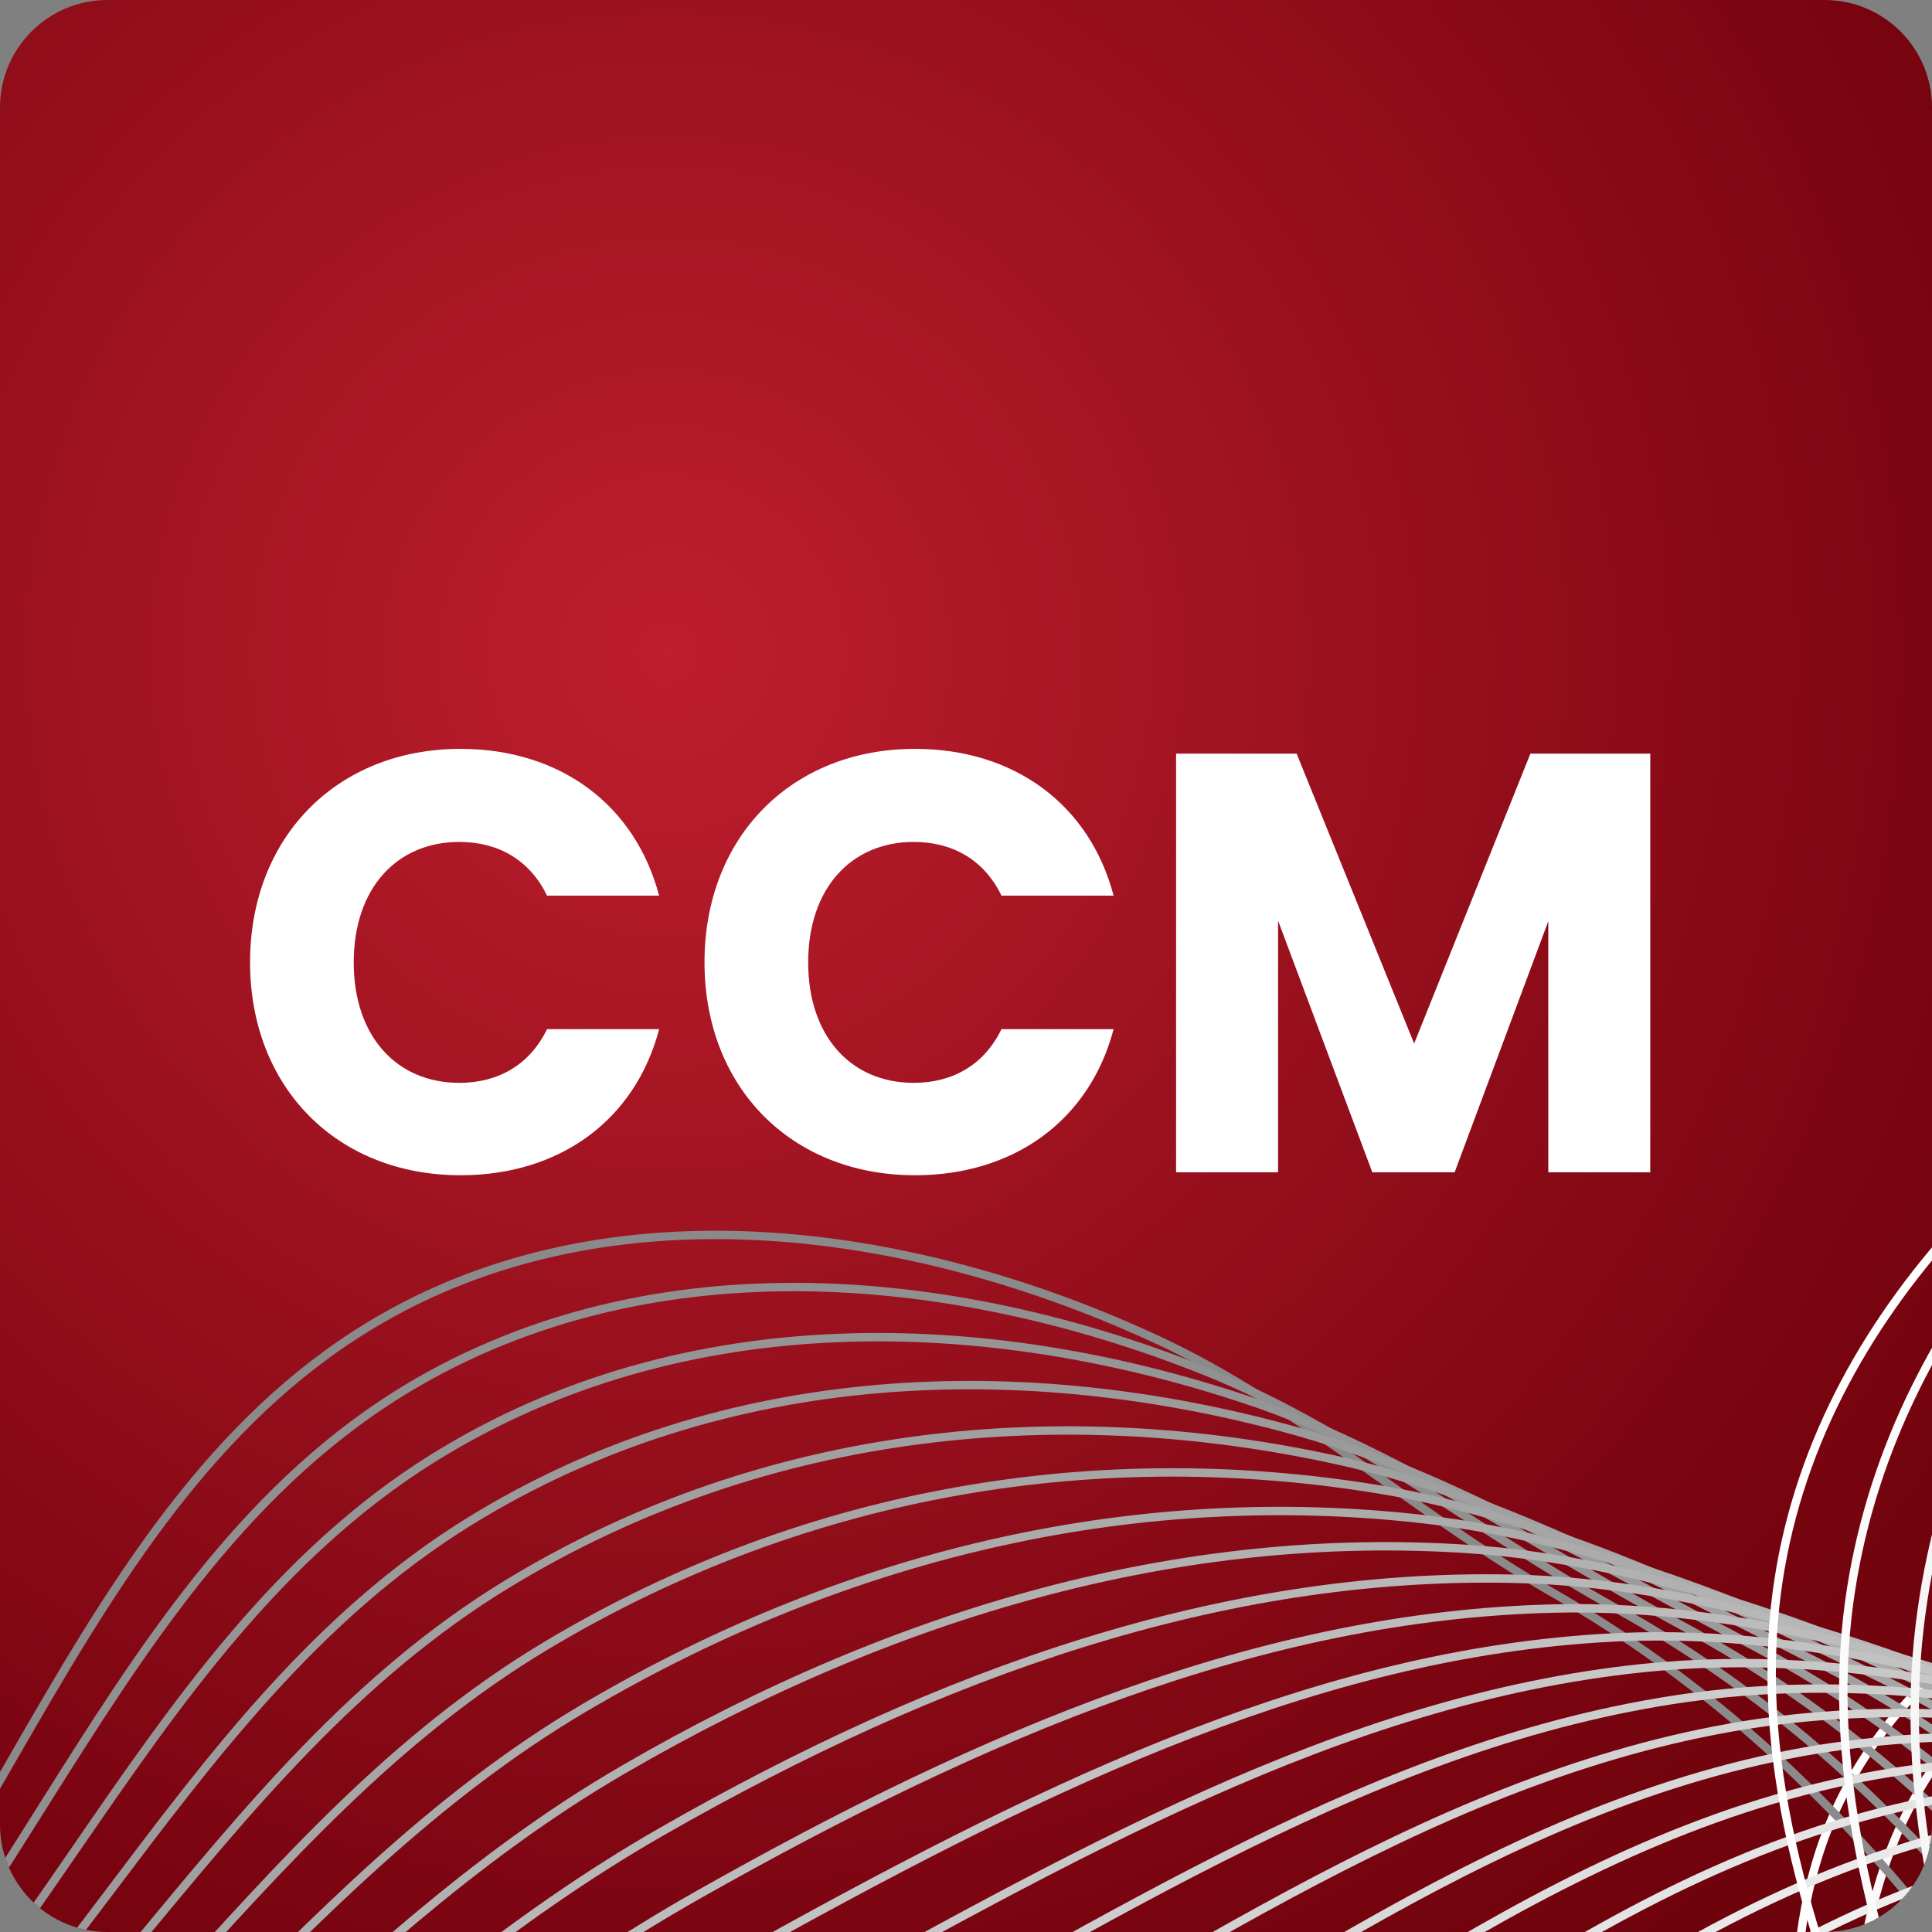 <?xml version="1.0" encoding="utf-8"?>
<!-- Generator: Adobe Illustrator 24.0.0, SVG Export Plug-In . SVG Version: 6.00 Build 0)  -->
<svg version="1.1" id="Layer_1" xmlns="http://www.w3.org/2000/svg" xmlns:xlink="http://www.w3.org/1999/xlink" x="0px" y="0px"
	 viewBox="0 0 230 230" style="enable-background:new 0 0 230 230;" xml:space="preserve">
<rect x="0" y="0" width="230" height="230" fill="#808080" stroke="none"/>
<style type="text/css">
	.st0{clip-path:url(#SVGID_2_);}
	.st1{fill:url(#SVGID_3_);}
	.st2{clip-path:url(#SVGID_5_);}
	.st3{fill:none;stroke:#FFFFFF;stroke-miterlimit:10;}
	.st4{fill:none;stroke:#F9F9F9;stroke-miterlimit:10;}
	.st5{fill:none;stroke:#F4F4F4;stroke-miterlimit:10;}
	.st6{fill:none;stroke:#EEEEEE;stroke-miterlimit:10;}
	.st7{fill:none;stroke:#E9E9E9;stroke-miterlimit:10;}
	.st8{fill:none;stroke:#E3E3E3;stroke-miterlimit:10;}
	.st9{fill:none;stroke:#DEDEDE;stroke-miterlimit:10;}
	.st10{fill:none;stroke:#D8D8D8;stroke-miterlimit:10;}
	.st11{fill:none;stroke:#D2D2D2;stroke-miterlimit:10;}
	.st12{fill:none;stroke:#CDCDCD;stroke-miterlimit:10;}
	.st13{fill:none;stroke:#C7C7C7;stroke-miterlimit:10;}
	.st14{fill:none;stroke:#C2C2C2;stroke-miterlimit:10;}
	.st15{fill:none;stroke:#BCBCBC;stroke-miterlimit:10;}
	.st16{fill:none;stroke:#B7B7B7;stroke-miterlimit:10;}
	.st17{fill:none;stroke:#B1B1B1;stroke-miterlimit:10;}
	.st18{fill:none;stroke:#ABABAB;stroke-miterlimit:10;}
	.st19{fill:none;stroke:#A6A6A6;stroke-miterlimit:10;}
	.st20{fill:none;stroke:#A0A0A0;stroke-miterlimit:10;}
	.st21{fill:none;stroke:#9B9B9B;stroke-miterlimit:10;}
	.st22{fill:none;stroke:#959595;stroke-miterlimit:10;}
	.st23{fill:none;stroke:#909090;stroke-miterlimit:10;}
	.st24{fill:none;stroke:#8A8A8A;stroke-miterlimit:10;}
	.st25{fill:none;stroke:#FBFBFB;stroke-miterlimit:10;}
	.st26{fill:none;stroke:#F6F6F6;stroke-miterlimit:10;}
	.st27{fill:none;stroke:#F2F2F2;stroke-miterlimit:10;}
	.st28{fill:none;stroke:#E5E5E5;stroke-miterlimit:10;}
	.st29{fill:none;stroke:#E1E1E1;stroke-miterlimit:10;}
	.st30{fill:none;stroke:#DCDCDC;stroke-miterlimit:10;}
	.st31{fill:none;stroke:#D4D4D4;stroke-miterlimit:10;}
	.st32{fill:none;stroke:#CFCFCF;stroke-miterlimit:10;}
	.st33{fill:none;stroke:#CBCBCB;stroke-miterlimit:10;}
	.st34{fill:none;stroke:#BEBEBE;stroke-miterlimit:10;}
	.st35{fill:none;stroke:#BABABA;stroke-miterlimit:10;}
	.st36{fill:none;stroke:#B5B5B5;stroke-miterlimit:10;}
	.st37{fill:none;stroke:#ADADAD;stroke-miterlimit:10;}
	.st38{fill:none;stroke:#A8A8A8;stroke-miterlimit:10;}
	.st39{fill:none;stroke:#A4A4A4;stroke-miterlimit:10;}
	.st40{fill:#FFFFFF;}
</style>
<g>
	<defs>
		<path id="SVGID_1_" d="M217.21,230H12.79C5.73,230,0,224.27,0,217.21V12.79C0,5.73,5.73,0,12.79,0h204.42
			C224.27,0,230,5.73,230,12.79v204.42C230,224.27,224.27,230,217.21,230z"/>
	</defs>
	<clipPath id="SVGID_2_">
		<use xlink:href="#SVGID_1_"  style="overflow:visible;"/>
	</clipPath>
	<g class="st0">
		<radialGradient id="SVGID_3_" cx="79.412" cy="77.776" r="318.689" gradientUnits="userSpaceOnUse">
			<stop  offset="0" style="stop-color:#BE1E2D"/>
			<stop  offset="0.5" style="stop-color:#790410"/>
			<stop  offset="1" style="stop-color:#4A0100"/>
		</radialGradient>
		<rect x="-295.59" y="-172.22" class="st1" width="750" height="500"/>
		<g>
			<defs>
				<rect id="SVGID_4_" x="-260" y="-184.48" width="750" height="500"/>
			</defs>
			<clipPath id="SVGID_5_">
				<use xlink:href="#SVGID_4_"  style="overflow:visible;"/>
			</clipPath>
			<g class="st2">
				<g>
					<path class="st3" d="M166.71-236.78c-6.03,25.85-13.62,51.34-22.7,76.29c-4.04,11.09-8.52,22.32-16.31,31.18
						c-19.93,22.65-54.8,23.36-84.56,18.43c-27.41-4.53-54.28-12.34-79.85-23.2c-25.34-10.76-49.85-24.65-77.01-29.21
						c-27.15-4.56-58.74,2.77-73.37,26.1c-8.7,13.88-10.09,31.44-6.69,47.47s11.2,30.77,19.85,44.68
						c9.91,15.93,21.41,32.05,22.9,50.75c1.54,19.36-9.16,39.15-26.19,48.47c-24.23,13.26-53.9,4.94-81.07-0.01
						c-34.52-6.3-71.55-6.24-103.09,9.14c-31.54,15.39-55.92,48.82-52.68,83.77"/>
					<path class="st4" d="M160.59-242.01c-5.88,25.27-13.34,50.17-22.3,74.51c-3.99,10.82-8.41,21.77-16.01,30.44
						c-19.41,22.18-53.15,23.4-82.09,19.18c-6.87-1-13.71-2.22-20.51-3.64c-19.57-4.1-38.78-9.92-57.33-17.38
						c-24.76-9.97-48.76-22.98-75.3-27.16c-26.53-4.19-56.46,3.46-71.91,25.14c-5.81,8.16-9.78,16.95-11.46,26.44
						c-1.15,6.46-1.4,13.17-0.72,19.84c0.31,3.05,0.79,6.1,1.45,9.16c2.66,12.24,8.31,24.22,14.5,35.61
						c0.61,1.13,1.23,2.25,1.86,3.38c9.68,17.48,19.9,35.35,20.46,54.89c0.54,18.82-9.4,37.97-25.99,47.15
						c-23.6,13.07-52.39,5.58-78.69,1.41c-2.07-0.33-4.15-0.63-6.24-0.91c-31.56-4.22-64.56-2.5-92.72,12.06
						c-30.02,15.52-52.95,48.23-49.32,82.19"/>
					<path class="st5" d="M154.46-247.24c-5.72,24.69-13.06,49.01-21.91,72.74c-3.94,10.55-8.3,21.21-15.7,29.71
						c-18.9,21.71-51.51,23.45-79.63,19.92c-6.68-0.84-13.33-1.88-19.94-3.12c-19.04-3.59-37.76-8.86-55.88-15.72
						c-24.18-9.17-47.67-21.3-73.58-25.11c-25.9-3.82-54.36,4.11-70.45,24.19c-6.49,8.1-11.8,16.08-14.63,25.29
						c-1.93,6.28-3.02,12.95-3.05,19.8c-0.02,3.13,0.17,6.32,0.59,9.55c1.68,12.94,7.3,26.03,13.37,38.39
						c0.6,1.23,1.21,2.45,1.82,3.67c9.45,19.03,18.42,38.57,18.03,59.04c-0.35,18.25-9.63,36.78-25.78,45.84
						c-22.98,12.89-50.89,6.23-76.3,2.83c-2-0.27-4.01-0.51-6.03-0.73c-30.47-3.3-62.06-0.81-88.79,13.88
						c-28.5,15.66-49.99,47.64-45.96,80.6"/>
					<path class="st6" d="M148.34-252.46c-5.57,24.12-12.78,47.84-21.51,70.97c-3.88,10.28-8.2,20.66-15.4,28.97
						c-18.39,21.24-49.87,23.49-77.16,20.67c-6.48-0.67-12.94-1.54-19.37-2.61c-18.51-3.08-36.75-7.79-54.43-14.06
						c-23.6-8.37-46.58-19.63-71.87-23.07c-25.28-3.44-52.43,4.72-69,23.24c-7.21,8.06-13.81,15.21-17.79,24.15
						c-2.72,6.09-4.65,12.73-5.38,19.76c-0.34,3.22-0.45,6.53-0.28,9.94c0.69,13.64,6.28,27.83,12.24,41.18
						c0.59,1.32,1.18,2.64,1.78,3.96c9.23,20.58,16.97,41.72,15.59,63.18c-1.14,17.65-9.87,35.6-25.58,44.52
						c-22.35,12.7-49.39,6.87-73.92,4.25c-1.93-0.21-3.87-0.39-5.82-0.55c-29.39-2.39-59.56,0.88-84.87,15.71
						c-26.99,15.8-47.02,47.05-42.59,79.02"/>
					<path class="st7" d="M142.22-257.69c-5.41,23.54-12.49,46.67-21.12,69.19c-3.83,10.01-8.09,20.1-15.09,28.24
						c-17.88,20.78-48.23,23.54-74.69,21.41c-6.29-0.5-12.56-1.2-18.8-2.09c-17.98-2.57-35.73-6.73-52.97-12.4
						c-23.02-7.58-45.49-17.95-70.16-21.02c-24.66-3.07-50.65,5.26-67.54,22.28c-7.98,8.04-15.83,14.35-20.95,23.01
						c-3.51,5.9-6.27,12.51-7.71,19.71c-0.67,3.3-1.07,6.74-1.15,10.33c-0.29,14.34,5.26,29.64,11.1,43.96
						c0.58,1.42,1.16,2.84,1.74,4.26c9,22.14,15.56,44.83,13.15,67.33c-1.82,17.03-10.11,34.41-25.38,43.2
						c-21.72,12.51-47.88,7.51-71.54,5.67c-1.86-0.14-3.73-0.27-5.61-0.37c-28.31-1.47-57.06,2.58-80.95,17.53
						c-25.47,15.93-44.05,46.46-39.23,77.44"/>
					<path class="st8" d="M136.1-262.92c-5.26,22.96-12.21,45.5-20.72,67.42c-3.78,9.74-7.99,19.55-14.79,27.5
						C83.22-147.69,54-144.41,28.36-145.84c-6.09-0.34-12.17-0.86-18.23-1.58c-17.45-2.06-34.72-5.66-51.52-10.74
						c-22.44-6.78-44.4-16.28-68.45-18.97c-24.03-2.7-49.01,5.72-66.08,21.33c-8.78,8.03-17.85,13.48-24.12,21.87
						c-4.29,5.72-7.9,12.28-10.04,19.67c-0.99,3.38-1.69,6.95-2.02,10.72c-1.27,15.04,4.25,31.44,9.97,46.75
						c0.57,1.51,1.13,3.03,1.7,4.55c8.77,23.69,14.2,47.9,10.72,71.47c-2.42,16.39-10.35,33.23-25.17,41.88
						c-21.09,12.32-46.38,8.15-69.15,7.09c-1.8-0.08-3.59-0.14-5.39-0.18c-27.22-0.56-54.56,4.27-77.03,19.35
						c-23.95,16.07-41.09,45.87-35.87,75.86"/>
					<path class="st9" d="M129.98-268.15c-5.1,22.38-11.93,44.34-20.33,65.65c-3.73,9.47-7.88,19-14.48,26.77
						c-16.86,19.84-44.94,23.63-69.76,22.9c-5.9-0.17-11.79-0.53-17.66-1.06c-16.92-1.55-33.7-4.6-50.07-9.08
						c-21.86-5.98-43.31-14.6-66.74-16.92c-23.41-2.33-47.48,6.11-64.63,20.38c-9.63,8.01-19.86,12.61-27.28,20.73
						c-5.08,5.53-9.52,12.06-12.37,19.62c-1.32,3.47-2.31,7.16-2.88,11.11c-2.25,15.74,3.23,33.24,8.84,49.53
						c0.56,1.61,1.11,3.23,1.66,4.84c8.55,25.24,12.89,50.94,8.28,75.62c-2.94,15.75-10.59,32.05-24.97,40.57
						c-20.47,12.14-44.88,8.79-66.77,8.51c-1.73-0.02-3.45-0.02-5.18,0c-26.14,0.36-52.06,5.96-73.1,21.17
						c-22.43,16.21-38.12,45.28-32.5,74.28"/>
					<path class="st10" d="M123.85-273.38c-4.95,21.8-11.65,43.17-19.93,63.87c-3.68,9.2-7.77,18.44-14.18,26.03
						c-16.34,19.37-43.3,23.68-67.29,23.64c-5.7,0-11.4-0.19-17.09-0.55c-16.39-1.04-32.68-3.53-48.62-7.42
						c-21.28-5.19-42.22-12.93-65.03-14.87c-22.78-1.96-48.63,3.59-63.17,19.42c-11.76,5.99-21.88,11.75-30.45,19.59
						c-5.86,5.34-11.15,11.84-14.7,19.58c-1.64,3.55-2.93,7.37-3.75,11.5c-3.23,16.44,2.21,35.05,7.7,52.32
						c0.54,1.71,1.08,3.42,1.62,5.13c8.32,26.79,11.64,53.97,5.84,79.76c-3.4,15.12-10.83,30.86-24.76,39.25
						c-19.84,11.95-43.38,9.43-64.39,9.93c-1.66,0.04-3.31,0.1-4.97,0.18c-25.05,1.27-49.57,7.65-69.18,22.99
						c-20.91,16.34-35.16,44.69-29.14,72.7"/>
					<path class="st11" d="M117.73-278.61c-4.79,21.22-11.37,42-19.54,62.1c-3.63,8.93-7.67,17.89-13.87,25.3
						c-15.83,18.9-41.66,23.72-64.83,24.39c-5.51,0.16-11.02,0.15-16.52-0.03c-15.86-0.53-31.67-2.47-47.17-5.76
						c-20.7-4.39-41.13-11.25-63.32-12.83c-22.16-1.58-47.18,3.71-61.71,18.47c-12.7,5.66-23.89,10.88-33.61,18.44
						c-6.65,5.16-12.77,11.62-17.03,19.53c-1.97,3.63-3.55,7.59-4.62,11.89c-4.21,17.14,1.2,36.85,6.57,55.1
						c0.53,1.8,1.06,3.61,1.58,5.43c8.09,28.35,10.45,56.99,3.4,83.91c-3.79,14.48-11.07,29.68-24.56,37.93
						c-19.21,11.76-41.87,10.07-62,11.35c-1.59,0.1-3.17,0.22-4.76,0.37c-23.97,2.19-47.07,9.34-65.26,24.82
						c-19.4,16.48-32.19,44.1-25.78,71.12"/>
					<path class="st12" d="M111.61-283.84c-4.63,20.64-11.09,40.83-19.14,60.33c-3.58,8.67-7.56,17.34-13.57,24.56
						c-15.32,18.44-40.02,23.77-62.36,25.13c-5.31,0.33-10.63,0.49-15.95,0.48c-15.33-0.02-30.65-1.4-45.72-4.09
						c-20.12-3.59-40.04-9.58-61.61-10.78c-21.54-1.21-45.74,3.83-60.26,17.52c-13.64,5.34-25.91,10.01-36.77,17.3
						c-7.43,4.97-14.4,11.39-19.36,19.49c-2.29,3.72-4.17,7.8-5.48,12.28c-5.19,17.84,0.18,38.65,5.44,57.89
						c0.52,1.9,1.04,3.81,1.54,5.72c7.87,29.9,9.34,60.02,0.97,88.05c-4.14,13.86-11.31,28.49-24.36,36.61
						c-18.58,11.57-40.37,10.71-59.62,12.77c-1.52,0.16-3.03,0.34-4.55,0.55c-22.88,3.1-44.57,11.03-61.34,26.64
						c-17.88,16.61-29.22,43.5-22.41,69.54"/>
					<path class="st13" d="M105.49-289.07c-4.48,20.07-10.81,39.67-18.75,58.55c-3.53,8.4-7.45,16.78-13.26,23.83
						c-14.81,17.97-38.38,23.82-59.89,25.88c-5.12,0.49-10.25,0.83-15.38,1c-14.8,0.49-29.63-0.34-44.27-2.43
						c-19.53-2.8-38.95-7.9-59.9-8.73c-20.91-0.84-44.3,3.95-58.8,16.56c-14.58,5.02-27.92,9.15-39.94,16.16
						c-8.22,4.78-16.02,11.17-21.69,19.44c-2.62,3.8-4.79,8.01-6.35,12.67c-6.17,18.54-0.84,40.46,4.3,60.67c0.51,2,1.01,4,1.5,6.01
						c7.64,31.45,8.3,63.07-1.47,92.2c-4.44,13.24-11.55,27.31-24.15,35.3c-17.96,11.39-38.87,11.36-57.24,14.19
						c-1.45,0.22-2.89,0.47-4.34,0.73c-21.8,4.02-42.07,12.73-57.41,28.46c-16.36,16.75-26.26,42.91-19.05,67.96"/>
					<path class="st14" d="M99.36-294.3c-4.32,19.49-10.53,38.5-18.35,56.78c-3.48,8.13-7.35,16.23-12.96,23.09
						c-14.3,17.5-36.73,23.86-57.43,26.62c-4.92,0.66-9.86,1.17-14.82,1.51c-14.27,1.01-28.62,0.72-42.82-0.77
						c-18.95-2-37.86-6.23-58.19-6.68c-20.29-0.47-42.85,4.06-57.34,15.61c-15.52,4.69-29.94,8.28-43.1,15.02
						c-9.01,4.6-17.65,10.95-24.02,19.4c-2.94,3.89-5.41,8.22-7.22,13.06c-7.15,19.24-1.85,42.26,3.17,63.46
						c0.5,2.09,0.99,4.2,1.46,6.31c7.41,33,7.34,66.15-3.91,96.34c-4.71,12.64-11.79,26.12-23.95,33.98
						c-17.33,11.2-37.36,12-54.85,15.61c-1.38,0.29-2.75,0.59-4.12,0.92c-20.71,4.93-39.57,14.42-53.49,30.28
						c-14.84,16.89-23.29,42.32-15.69,66.38"/>
					<path class="st15" d="M93.24-299.53C89.08-280.62,83-262.2,75.28-244.52c-3.43,7.86-7.24,15.67-12.65,22.36
						c-13.79,17.03-35.09,23.91-54.96,27.36c-4.73,0.83-9.48,1.5-14.25,2.03c-13.74,1.52-27.6,1.79-41.37,0.89
						c-18.37-1.2-36.77-4.55-56.48-4.63c-19.66-0.1-41.41,4.18-55.89,14.66c-16.46,4.37-31.96,7.41-46.27,13.88
						c-9.79,4.41-19.27,10.73-26.35,19.36c-3.27,3.97-6.03,8.43-8.08,13.45c-8.13,19.94-2.87,44.07,2.04,66.24
						c0.49,2.19,0.96,4.39,1.42,6.6c7.19,34.56,6.47,69.27-6.34,100.49c-4.95,12.05-12.03,24.94-23.75,32.66
						c-16.7,11.01-35.86,12.64-52.47,17.03c-1.31,0.35-2.61,0.71-3.91,1.1c-19.63,5.85-37.07,16.11-49.57,32.1
						c-13.32,17.02-20.33,41.73-12.32,64.79"/>
					<path class="st16" d="M87.12-304.75c-4.01,18.33-9.97,36.16-17.56,53.23c-3.38,7.59-7.14,15.12-12.35,21.62
						c-13.27,16.56-33.45,23.95-52.49,28.11c-4.53,0.99-9.09,1.84-13.68,2.54c-13.21,2.03-26.59,2.85-39.92,2.55
						c-17.79-0.41-35.68-2.88-54.77-2.59c-19.04,0.28-38.55,6.94-54.43,13.7c-16.44,7-33.97,6.55-49.43,12.73
						c-10.58,4.22-20.9,10.5-28.68,19.31c-3.59,4.05-6.65,8.65-8.95,13.84c-9.11,20.64-3.89,45.87,0.9,69.02
						c0.47,2.29,0.94,4.59,1.38,6.89c6.96,36.11,5.69,72.44-8.78,104.64c-5.16,11.48-12.27,23.75-23.54,31.34
						c-16.07,10.82-34.36,13.28-50.08,18.45c-1.24,0.41-2.47,0.83-3.7,1.28c-18.55,6.76-34.57,17.8-45.65,33.92
						c-11.81,17.16-17.36,41.14-8.96,63.21"/>
					<path class="st17" d="M81-309.98c-3.86,17.75-9.68,34.99-17.17,51.46c-3.33,7.32-7.03,14.57-12.04,20.89
						c-12.76,16.1-31.81,24-50.03,28.85c-4.33,1.16-8.71,2.18-13.11,3.06c-12.68,2.54-25.57,3.92-38.47,4.21
						c-17.21,0.39-34.59-1.2-53.06-0.54c-18.41,0.65-37.37,6.85-52.97,12.75c-17.5,6.62-35.99,5.68-52.59,11.59
						c-11.36,4.04-22.52,10.28-31.01,19.27c-3.92,4.14-7.27,8.86-9.82,14.23c-10.1,21.34-4.9,47.67-0.23,71.81
						c0.46,2.38,0.91,4.78,1.34,7.19c6.73,37.66,5.01,75.67-11.22,108.78c-5.36,10.93-12.51,22.57-23.34,30.03
						c-15.45,10.64-32.85,13.92-47.7,19.87c-1.17,0.47-2.33,0.96-3.49,1.46c-17.46,7.68-32.08,19.49-41.72,35.75
						c-10.29,17.3-14.39,40.55-5.6,61.63"/>
					<path class="st18" d="M74.88-315.21c-3.7,17.17-9.4,33.83-16.77,49.69c-3.28,7.05-6.92,14.01-11.74,20.15
						c-12.25,15.63-30.17,24.05-47.56,29.6c-4.14,1.33-8.32,2.52-12.54,3.57c-12.15,3.05-24.55,4.98-37.02,5.87
						c-16.63,1.19-33.5,0.47-51.35,1.51c-17.79,1.02-36.17,6.71-51.52,11.8c-18.58,6.16-38,4.81-55.76,10.45
						c-12.15,3.85-24.15,10.06-33.34,19.22c-4.24,4.22-7.89,9.07-10.69,14.62c-11.08,22.04-5.92,49.48-1.36,74.59
						c0.45,2.48,0.89,4.97,1.3,7.48c6.51,39.21,4.43,78.98-13.65,112.93c-5.54,10.39-12.75,21.39-23.14,28.71
						c-14.82,10.45-31.35,14.56-45.32,21.29c-1.1,0.53-2.19,1.08-3.28,1.65c-16.38,8.59-29.58,21.18-37.8,37.57
						c-8.77,17.43-11.43,39.96-2.23,60.05"/>
					<path class="st19" d="M68.75-320.44c-3.54,16.59-9.12,32.66-16.38,47.91c-3.23,6.78-6.82,13.46-11.43,19.42
						c-11.74,15.16-28.53,24.09-45.09,30.34c-3.94,1.49-7.94,2.86-11.97,4.09c-11.62,3.56-23.54,6.05-35.56,7.53
						c-16.05,1.98-32.4,2.15-49.64,3.56c-17.17,1.39-34.96,6.53-50.06,10.84c-19.67,5.62-40.02,3.95-58.92,9.31
						c-12.94,3.66-25.77,9.84-35.67,19.18c-4.57,4.3-8.51,9.28-11.55,15.01c-12.06,22.74-6.94,51.28-2.5,77.38
						c0.44,2.58,0.86,5.17,1.26,7.77c6.28,40.77,3.96,82.38-16.09,117.07c-5.71,9.88-12.99,20.2-22.93,27.39
						c-14.19,10.26-29.85,15.2-42.93,22.71c-1.03,0.59-2.05,1.2-3.07,1.83c-15.29,9.51-27.08,22.87-33.88,39.39
						c-7.25,17.57-8.46,39.37,1.13,58.47"/>
					<path class="st20" d="M62.63-325.67c-3.39,16.02-8.84,31.49-15.98,46.14c-3.17,6.51-6.71,12.91-11.13,18.68
						C24.3-246.16,8.64-236.71-7.1-229.76c-3.75,1.66-7.55,3.19-11.4,4.6c-11.09,4.07-22.52,7.11-34.11,9.2
						c-15.47,2.78-31.31,3.82-47.93,5.61c-16.54,1.76-33.73,6.32-48.6,9.89c-20.75,4.97-42.04,3.08-62.09,8.17
						c-13.72,3.47-27.4,9.61-38,19.13c-4.89,4.39-9.13,9.49-12.42,15.4c-13.04,23.44-7.96,53.09-3.63,80.16
						c0.43,2.67,0.84,5.36,1.22,8.06c6.06,42.32,3.59,85.88-18.53,121.22c-5.87,9.38-13.23,19.02-22.73,26.07
						c-13.57,10.08-28.34,15.84-40.55,24.13c-0.96,0.65-1.91,1.32-2.85,2.01c-14.21,10.42-24.58,24.57-29.96,41.21
						c-5.73,17.71-5.5,38.78,4.49,56.89"/>
					<path class="st21" d="M56.51-330.9c-3.23,15.44-8.56,30.32-15.59,44.36c-3.12,6.24-6.61,12.35-10.82,17.95
						c-10.72,14.22-25.24,24.18-40.16,31.83c-3.55,1.82-7.17,3.53-10.83,5.12c-10.56,4.58-21.5,8.18-32.66,10.86
						c-14.89,3.58-30.22,5.5-46.22,7.65c-15.92,2.14-32.46,6.08-47.15,8.94c-21.83,4.24-44.05,2.21-65.25,7.02
						c-14.51,3.29-29.03,9.39-40.33,19.09c-5.22,4.47-9.75,9.7-13.29,15.79c-14.02,24.13-8.97,54.89-4.76,82.95
						c0.42,2.77,0.81,5.56,1.19,8.36c5.83,43.87,3.34,89.5-20.96,125.36c-6.04,8.91-13.46,17.83-22.53,24.76
						c-12.94,9.89-26.84,16.49-38.17,25.55c-0.89,0.72-1.77,1.45-2.64,2.2c-13.12,11.34-22.08,26.26-26.03,43.03
						c-4.22,17.84-2.53,38.19,7.86,55.31"/>
					<path class="st22" d="M50.39-336.13c-3.08,14.86-8.28,29.16-15.19,42.59c-3.07,5.97-6.5,11.8-10.52,17.21
						c-10.2,13.76-23.6,24.23-37.69,32.57c-3.36,1.99-6.78,3.87-10.26,5.63c-10.03,5.09-20.49,9.24-31.21,12.52
						c-14.31,4.37-29.13,7.17-44.51,9.7c-15.29,2.51-31.15,5.82-45.69,7.98c-22.88,3.4-46.07,1.35-68.41,5.88
						c-15.29,3.1-30.65,9.17-42.66,19.04c-5.54,4.55-10.37,9.92-14.15,16.18c-15,24.83-9.99,56.69-5.9,85.73
						c0.4,2.87,0.79,5.75,1.15,8.65c5.6,45.42,3.19,93.24-23.4,129.51c-6.2,8.46-13.7,16.65-22.32,23.44
						c-12.31,9.7-25.34,17.13-35.78,26.97c-0.82,0.78-1.64,1.57-2.43,2.38c-12.04,12.25-19.58,27.95-22.11,44.85
						c-2.7,17.98,0.44,37.59,11.22,53.73"/>
					<path class="st23" d="M44.27-341.36c-2.92,14.28-8,27.99-14.8,40.82c-3.02,5.7-6.39,11.24-10.21,16.48
						c-9.69,13.29-21.96,24.28-35.23,33.32c-3.16,2.16-6.4,4.21-9.69,6.15c-9.5,5.6-19.47,10.3-29.76,14.18
						c-13.73,5.17-28.04,8.85-42.8,11.75c-14.67,2.88-29.81,5.54-44.23,7.03c-23.92,2.47-48.08,0.48-71.58,4.74
						c-16.08,2.91-32.28,8.95-44.99,19c-5.86,4.64-10.99,10.13-15.02,16.57c-15.98,25.53-11.01,58.5-7.03,88.52
						c0.39,2.96,0.76,5.94,1.11,8.94c5.38,46.98,3.14,97.12-25.84,133.65c-6.38,8.04-13.94,15.46-22.12,22.12
						c-11.68,9.51-23.83,17.77-33.4,28.39c-0.75,0.84-1.5,1.69-2.22,2.56c-10.95,13.17-17.08,29.64-18.19,46.68
						c-1.18,18.12,3.4,37,14.58,52.15"/>
					<path class="st24" d="M38.15-346.59c-7.86,38.93-33.35,73.16-66.19,95.51c-32.84,22.35-72.52,33.4-112.17,35.71
						c-24.92,1.45-50.1-0.39-74.74,3.6c-24.64,3.99-49.65,14.95-63.21,35.91c-16.96,26.23-12.02,60.3-8.16,91.3
						c6.35,50.98,6.26,108.05-27.21,147.03c-16.67,19.42-40.25,32.4-54.94,53.36c-20.36,29.05-18.78,71.6,3.68,99.06"/>
				</g>
				<g>
					<path class="st3" d="M-170.06,321.29c15.55-21.52,32.39-42.1,50.4-61.61c8.01-8.67,16.47-17.3,27.09-22.46
						c27.13-13.2,59.56-0.39,85.12,15.65c23.54,14.77,45.31,32.34,64.7,52.23c19.22,19.71,36.47,41.99,59.75,56.68
						c23.29,14.69,55.25,20.12,77.75,4.26c13.39-9.44,21.45-25.11,24.5-41.2c3.05-16.1,1.55-32.71-1.06-48.88
						c-2.99-18.52-7.38-37.83-1.53-55.65c6.05-18.45,23.56-32.58,42.87-34.6c27.47-2.87,51.63,16.25,74.78,31.32
						c29.41,19.14,63.59,33.39,98.63,31.37c35.03-2.01,70.43-23.44,80.94-56.93"/>
					<path class="st4" d="M-166.43,328.48c15.26-21.17,31.89-41.35,49.7-60.39c7.92-8.46,16.29-16.87,26.72-21.95
						c20.95-10.2,45.07-5.02,66.69,5.03c5.89,2.73,11.6,5.83,17.01,9.07c23.26,13.95,44.84,30.7,64.16,49.75
						c19.14,18.88,36.31,40.42,59.36,54.57c12.92,7.93,28.23,13.36,43.3,14.34c13.13,0.85,26.16-1.77,37.06-9.22
						c1.95-1.33,3.79-2.79,5.52-4.36c10.69-9.71,17.18-23.67,20.02-37.96c0.91-4.59,1.48-9.22,1.79-13.87
						c0.8-12.13-0.14-24.4-1.53-36.39c-2.19-19.03-5.1-38.51,1.48-56.29c6.54-17.66,23.33-31.39,42.18-33.46
						c26.82-2.94,50.49,15.08,73.13,29.09c1.78,1.1,3.59,2.19,5.4,3.25c27.48,16.08,58.59,27.23,90.18,24.67
						c33.69-2.73,67.47-24.04,77.23-56.77"/>
					<path class="st5" d="M-162.8,335.67c14.98-20.82,31.38-40.59,49.01-59.17c7.83-8.26,16.12-16.44,26.36-21.44
						c20.57-10.04,44.21-5.36,65.48,4.03c5.8,2.55,11.43,5.46,16.78,8.51c22.98,13.14,44.38,29.06,63.62,47.27
						c19.06,18.05,36.17,38.83,58.96,52.46c13.41,8.02,29.12,13.68,44.66,14.9c13.5,1.05,27.01-1.41,38.31-8.91
						c2.02-1.34,3.94-2.82,5.75-4.43c11.14-9.89,17.79-24.28,20.85-39.02c0.98-4.73,1.62-9.5,2.01-14.27
						c1.02-12.46,0.46-25.09-0.44-37.37c-1.38-19.53-2.85-39.17,4.49-56.94c6.97-16.87,23.09-30.21,41.48-32.33
						c26.17-3.01,49.35,13.91,71.48,26.86c1.74,1.02,3.51,2.02,5.28,3c26.83,14.82,56.93,24.71,87.27,21.48
						c32.34-3.44,64.51-24.64,73.52-56.61"/>
					<path class="st6" d="M-159.18,342.86c14.7-20.46,30.88-39.83,48.31-57.95c7.75-8.05,15.94-16.01,26-20.92
						c20.2-9.87,43.35-5.7,64.28,3.04c5.72,2.38,11.27,5.09,16.56,7.95c22.7,12.32,43.92,27.41,63.08,44.79
						c18.98,17.22,36.05,37.23,58.57,50.35c13.91,8.1,30.01,14,46.01,15.46c13.87,1.25,27.87-1.06,39.57-8.61
						c2.1-1.35,4.09-2.85,5.97-4.49c11.58-10.08,18.39-24.89,21.67-40.08c1.05-4.86,1.76-9.77,2.24-14.67
						c1.24-12.8,1.05-25.77,0.65-38.35c-0.58-20.04-0.63-39.8,7.5-57.58c7.35-16.08,22.85-29.02,40.79-31.19
						c25.52-3.08,48.21,12.74,69.83,24.63c1.7,0.94,3.42,1.86,5.16,2.75c26.19,13.55,55.28,22.18,84.35,18.28
						c30.99-4.15,61.54-25.24,69.8-56.45"/>
					<path class="st7" d="M-155.55,350.04c14.41-20.11,30.38-39.08,47.62-56.74c7.66-7.85,15.76-15.57,25.63-20.41
						c19.82-9.7,42.49-6.04,63.08,2.05c5.63,2.2,11.11,4.72,16.33,7.39c22.42,11.51,43.46,25.77,62.54,42.31
						c18.89,16.39,35.93,35.61,58.17,48.24c14.41,8.18,30.9,14.31,47.36,16.02c14.24,1.46,28.72-0.7,40.82-8.31
						c2.17-1.36,4.24-2.88,6.19-4.55c12.03-10.27,19-25.51,22.49-41.15c1.11-5,1.9-10.04,2.46-15.07
						c1.47-13.13,1.64-26.45,1.73-39.33c0.22-20.55,1.56-40.41,10.5-58.22c7.69-15.3,22.62-27.84,40.09-30.05
						c24.87-3.15,47.07,11.56,68.18,22.4c1.66,0.85,3.34,1.69,5.03,2.5c25.54,12.29,53.63,19.66,81.44,15.09
						c29.64-4.86,58.58-25.84,66.09-56.29"/>
					<path class="st8" d="M-151.92,357.23c14.13-19.76,29.88-38.32,46.93-55.52c7.57-7.64,15.58-15.14,25.27-19.89
						c19.45-9.53,41.63-6.38,61.88,1.06c5.54,2.02,10.94,4.35,16.1,6.84c22.14,10.69,42.99,24.13,61.99,39.83
						c18.81,15.55,35.82,33.98,57.77,46.12c14.91,8.25,31.79,14.63,48.71,16.58c14.61,1.66,29.57-0.34,42.08-8
						c2.25-1.37,4.39-2.91,6.42-4.61c12.48-10.45,19.6-26.12,23.32-42.21c1.18-5.13,2.04-10.32,2.69-15.47
						c1.69-13.46,2.21-27.14,2.82-40.31c0.98-21.06,3.72-41.02,13.51-58.86c7.98-14.52,22.38-26.65,39.39-28.92
						c24.22-3.22,45.93,10.39,66.53,20.17c1.62,0.77,3.26,1.52,4.91,2.25c24.89,11.03,51.98,17.13,78.52,11.89
						c28.3-5.57,55.61-26.45,62.38-56.13"/>
					<path class="st9" d="M-148.29,364.42c13.85-19.41,29.38-37.57,46.23-54.3c7.48-7.43,15.4-14.71,24.91-19.38
						c19.07-9.36,40.77-6.72,60.68,0.06c5.46,1.84,10.78,3.98,15.88,6.28c21.86,9.88,42.53,22.49,61.45,37.34
						c18.73,14.72,35.72,32.33,57.38,44.01c15.42,8.32,32.69,14.95,50.06,17.14c14.98,1.87,30.42,0.02,43.34-7.7
						c2.33-1.39,4.54-2.94,6.64-4.67c12.92-10.64,20.21-26.73,24.14-43.27c1.25-5.27,2.18-10.59,2.91-15.87
						c1.91-13.8,2.8-27.82,3.91-41.3c1.78-21.58,5.84-41.62,16.52-59.5c8.22-13.76,22.14-25.47,38.7-27.78
						c23.57-3.29,44.79,9.22,64.88,17.93c1.58,0.69,3.18,1.35,4.78,2c24.25,9.76,50.33,14.61,75.61,8.7
						c26.95-6.29,52.65-27.05,58.67-55.97"/>
					<path class="st10" d="M-144.66,371.6c13.56-19.06,28.88-36.81,45.54-53.08c7.4-7.23,15.22-14.28,24.55-18.87
						c18.7-9.19,39.92-7.06,59.48-0.93c5.37,1.66,10.61,3.62,15.65,5.72c21.58,9.06,42.07,20.84,60.91,34.86
						c18.65,13.89,35.63,30.68,56.98,41.9c15.94,8.38,33.58,15.27,51.41,17.7c15.35,2.07,31.28,0.37,44.59-7.39
						c2.4-1.4,4.69-2.97,6.86-4.73c13.37-10.82,20.81-27.35,24.96-44.33c1.32-5.41,2.32-10.86,3.14-16.27
						c2.14-14.13,3.39-28.51,5-42.28c2.58-22.09,7.93-42.22,19.53-60.14c8.42-13.01,21.91-24.28,38-26.64
						c22.91-3.36,43.65,8.05,63.23,15.7c1.54,0.6,3.1,1.19,4.66,1.75c23.6,8.5,48.68,12.08,72.69,5.5
						c25.6-7,49.69-27.65,54.95-55.81"/>
					<path class="st11" d="M-141.04,378.79c13.28-18.71,28.38-36.06,44.84-51.87c7.31-7.02,15.04-13.85,24.18-18.35
						c18.33-9.02,39.05-7.36,58.27-1.92c5.28,1.49,10.45,3.25,15.43,5.16c21.3,8.25,41.61,19.2,60.37,32.38
						c18.57,13.06,35.55,29.01,56.59,39.79c16.45,8.44,34.47,15.58,52.76,18.26c15.72,2.28,32.13,0.73,45.85-7.09
						c2.48-1.41,4.84-3.01,7.09-4.79c13.81-11.01,21.42-27.96,25.79-45.39c1.39-5.54,2.46-11.13,3.36-16.67
						c2.36-14.47,3.98-29.19,6.08-43.26c3.38-22.6,9.98-42.82,22.54-60.79c8.58-12.27,21.67-23.1,37.3-25.51
						c22.26-3.43,42.51,6.88,61.58,13.47c1.5,0.52,3.01,1.02,4.53,1.5c22.95,7.24,47.02,9.56,69.78,2.31
						c24.25-7.71,46.72-28.25,51.24-55.65"/>
					<path class="st12" d="M-137.41,385.98c13-18.36,27.87-35.3,44.15-50.65c7.22-6.82,14.86-13.42,23.82-17.84
						c17.95-8.85,38.19-7.7,57.07-2.91c5.19,1.31,10.28,2.88,15.2,4.6c21.02,7.43,41.14,17.56,59.83,29.9
						c18.49,12.22,35.47,27.33,56.19,37.68c16.98,8.49,35.36,15.9,54.12,18.82c16.09,2.48,32.98,1.09,47.11-6.78
						c2.55-1.42,5-3.04,7.31-4.85c14.26-11.2,22.02-28.58,26.61-46.45c1.45-5.68,2.6-11.41,3.59-17.07
						c2.58-14.8,4.57-29.88,7.17-44.24c4.18-23.11,11.99-43.44,25.55-61.43c8.7-11.55,21.44-21.91,36.61-24.37
						c21.61-3.5,41.38,5.7,59.93,11.24c1.46,0.44,2.93,0.85,4.41,1.25c22.31,5.98,45.37,7.03,66.86-0.89
						c22.91-8.42,43.76-28.85,47.53-55.49"/>
					<path class="st13" d="M-133.78,393.17c12.71-18.01,27.37-34.55,43.46-49.43c7.14-6.61,14.68-12.99,23.46-17.32
						c17.58-8.69,37.33-8.03,55.87-3.91c5.1,1.14,10.12,2.51,14.98,4.04c20.74,6.62,40.68,15.92,59.29,27.42
						c18.4,11.39,35.4,25.64,55.8,35.57c17.5,8.53,36.25,16.22,55.47,19.38c16.46,2.69,33.83,1.44,48.36-6.48
						c2.63-1.43,5.15-3.07,7.53-4.91c14.71-11.38,22.63-29.19,27.43-47.52c1.52-5.81,2.74-11.68,3.82-17.47
						c2.81-15.14,5.17-30.56,8.26-45.22c4.99-23.62,13.96-44.08,28.56-62.07c8.8-10.85,21.2-20.73,35.91-23.23
						c20.96-3.57,40.24,4.53,58.27,9.01c1.42,0.35,2.85,0.69,4.28,1c21.66,4.71,43.72,4.51,63.95-4.08
						c21.56-9.14,40.79-29.45,43.81-55.33"/>
					<path class="st14" d="M-130.15,400.35c12.43-17.66,26.87-33.79,42.76-48.22c7.05-6.4,14.5-12.55,23.09-16.81
						c17.2-8.52,36.47-8.37,54.67-4.9c5.02,0.96,9.96,2.14,14.75,3.49c20.46,5.8,40.22,14.27,58.74,24.93
						c18.32,10.56,35.33,23.93,55.4,33.46c18.03,8.56,37.15,16.53,56.82,19.94c16.83,2.89,34.69,1.8,49.62-6.18
						c2.71-1.44,5.3-3.1,7.76-4.98c15.15-11.57,23.23-29.8,28.26-48.58c1.59-5.95,2.88-11.95,4.04-17.87
						c3.03-15.47,5.76-31.25,9.35-46.2c5.79-24.13,15.9-44.75,31.56-62.71c8.87-10.17,20.96-19.54,35.21-22.1
						c20.31-3.64,39.1,3.36,56.62,6.78c1.38,0.27,2.77,0.52,4.16,0.75c21.01,3.45,42.07,1.98,61.03-7.28
						c20.21-9.85,37.83-30.05,40.1-55.17"/>
					<path class="st15" d="M-126.52,407.54c12.14-17.31,26.37-33.03,42.07-47c6.96-6.2,14.32-12.12,22.73-16.3
						c16.83-8.35,35.62-8.71,53.47-5.89c4.93,0.78,9.79,1.77,14.53,2.93c20.18,4.99,39.76,12.63,58.2,22.45
						c18.24,9.73,35.27,22.23,55,31.35c18.57,8.58,38.04,16.85,58.17,20.5c17.2,3.1,35.54,2.16,50.87-5.87
						c2.78-1.45,5.45-3.13,7.98-5.04c15.6-11.76,23.84-30.42,29.08-49.64c1.66-6.08,3.02-12.23,4.27-18.27
						c3.25-15.8,6.38-31.92,10.44-47.18c6.64-24.63,17.79-45.46,34.57-63.35c8.91-9.5,20.73-18.36,34.52-20.96
						c19.66-3.71,37.96,2.19,54.97,4.55c1.34,0.19,2.69,0.35,4.03,0.5c20.36,2.19,40.42-0.54,58.12-10.47
						c18.86-10.56,34.86-30.65,36.39-55.01"/>
					<path class="st16" d="M-122.89,414.73c11.86-16.96,25.87-32.28,41.37-45.78c6.88-5.99,14.14-11.69,22.37-15.78
						c16.45-8.18,34.76-9.05,52.27-6.89c4.84,0.6,9.63,1.41,14.3,2.37c19.9,4.18,39.3,10.99,57.66,19.97
						c18.16,8.9,35.21,20.51,54.61,29.24c19.1,8.6,38.93,17.17,59.52,21.06c17.57,3.3,36.39,2.52,52.13-5.57
						c2.86-1.46,5.6-3.16,8.2-5.1c16.05-11.94,24.44-31.03,29.9-50.7c1.72-6.22,3.16-12.5,4.49-18.67
						c3.47-16.14,6.97-32.61,11.52-48.16c7.45-25.14,19.64-46.21,37.58-63.99c8.94-8.86,20.49-17.18,33.82-19.82
						c19.01-3.78,36.82,1.02,53.32,2.32c1.3,0.1,2.61,0.19,3.91,0.25c19.72,0.92,38.77-3.07,55.21-13.67
						c17.52-11.27,31.9-31.25,32.67-54.85"/>
					<path class="st17" d="M-119.27,421.92c11.58-16.61,25.37-31.52,40.68-44.56c6.79-5.79,13.96-11.26,22-15.27
						c16.08-8.01,33.9-9.39,51.06-7.88c4.76,0.42,9.46,1.04,14.07,1.81c19.62,3.36,38.83,9.35,57.12,17.49
						c18.08,8.06,35.16,18.78,54.21,27.13c19.64,8.6,39.82,17.48,60.87,21.62c17.93,3.5,37.24,2.87,53.39-5.26
						c2.93-1.48,5.75-3.19,8.43-5.16c16.49-12.13,25.05-31.65,30.73-51.76c1.79-6.35,3.3-12.77,4.72-19.07
						c3.7-16.47,7.57-33.29,12.61-49.14c8.25-25.65,21.45-47.02,40.59-64.63c8.95-8.24,20.25-15.99,33.13-18.68
						c18.36-3.85,35.68-0.16,51.67,0.09c1.26,0.02,2.52,0.02,3.78,0c19.07-0.34,37.11-5.59,52.29-16.86
						c16.17-11.98,28.94-31.85,28.96-54.69"/>
					<path class="st18" d="M-115.64,429.1c11.29-16.25,24.87-30.77,39.99-43.35c6.7-5.58,13.78-10.83,21.64-14.76
						c15.7-7.84,33.05-9.74,49.86-8.87c4.67,0.24,9.3,0.67,13.85,1.25c19.34,2.55,38.37,7.7,56.58,15.01
						c18,7.23,35.1,17.05,53.82,25.02c20.19,8.6,40.71,17.8,62.22,22.18c18.3,3.71,38.1,3.23,54.64-4.96
						c3.01-1.49,5.9-3.22,8.65-5.22c16.94-12.31,25.65-32.26,31.55-52.83c1.86-6.49,3.44-13.04,4.94-19.47
						c3.92-16.81,8.16-33.98,13.7-50.12c9.05-26.16,23.22-47.88,43.6-65.28c8.96-7.65,20.02-14.81,32.43-17.55
						c17.71-3.92,34.54-1.33,50.02-2.14c1.22-0.06,2.44-0.15,3.66-0.25c18.42-1.6,35.46-8.12,49.38-20.06
						c14.82-12.7,25.97-32.45,25.25-54.53"/>
					<path class="st19" d="M-112.01,436.29c11.01-15.9,24.36-30.01,39.29-42.13c6.62-5.37,13.6-10.4,21.28-14.24
						c15.33-7.67,32.19-10.08,48.66-9.86c4.58,0.06,9.13,0.3,13.62,0.69c19.06,1.73,37.91,6.06,56.03,12.53
						c17.91,6.4,35.05,15.31,53.42,22.91c20.74,8.58,41.6,18.12,63.58,22.74c18.67,3.91,38.95,3.59,55.9-4.65
						c3.09-1.5,6.05-3.25,8.87-5.28c17.38-12.5,26.26-32.87,32.37-53.89c1.93-6.63,3.58-13.32,5.17-19.87
						c4.14-17.14,8.75-34.66,14.79-51.1c9.85-26.66,24.95-48.82,46.61-65.92c8.95-7.07,19.78-13.62,31.73-16.41
						c17.05-3.99,33.4-2.5,48.37-4.37c1.18-0.15,2.36-0.32,3.53-0.5c17.78-2.86,33.81-10.64,46.46-23.25
						c13.47-13.41,23.01-33.05,21.54-54.37"/>
					<path class="st20" d="M-108.38,443.48c10.73-15.55,23.86-29.26,38.6-40.91c6.53-5.17,13.42-9.97,20.92-13.73
						c14.96-7.5,31.33-10.43,47.46-10.86c4.5-0.12,8.97-0.07,13.4,0.14c18.78,0.92,37.45,4.42,55.49,10.04
						c17.83,5.57,35,13.56,53.02,20.79c21.29,8.55,42.5,18.43,64.93,23.3c19.04,4.12,39.8,3.95,57.16-4.35
						c3.16-1.51,6.2-3.28,9.1-5.34c17.83-12.69,26.86-33.49,33.2-54.95c1.99-6.76,3.72-13.59,5.39-20.27
						c4.37-17.48,9.35-35.34,15.87-52.08c10.66-27.17,26.65-49.84,49.61-66.56c8.95-6.52,19.54-12.44,31.04-15.27
						c16.4-4.06,32.26-3.67,46.72-6.6c1.14-0.23,2.28-0.48,3.41-0.75c17.13-4.13,32.16-13.17,43.55-26.45
						c12.13-14.12,20.04-33.65,17.82-54.21"/>
					<path class="st21" d="M-104.75,450.67c10.44-15.2,23.36-28.5,37.9-39.7c6.44-4.96,13.24-9.53,20.55-13.21
						c14.58-7.34,30.47-10.8,46.26-11.85c4.41-0.31,8.81-0.44,13.17-0.42c18.5,0.1,36.98,2.78,54.95,7.56
						c17.75,4.73,34.95,11.8,52.63,18.68c21.85,8.51,43.39,18.75,66.28,23.86c19.41,4.32,40.65,4.3,58.41-4.05
						c3.24-1.52,6.36-3.31,9.32-5.4c18.28-12.87,27.47-34.1,34.02-56.01c2.06-6.9,3.86-13.86,5.62-20.67
						c4.59-17.81,9.94-36.03,16.96-53.06c11.46-27.68,28.31-50.95,52.62-67.2c8.95-5.98,19.31-11.25,30.34-14.14
						c15.75-4.13,31.12-4.84,45.07-8.83c1.1-0.31,2.2-0.65,3.29-1.01c16.48-5.39,30.51-15.69,40.63-29.64
						c10.78-14.83,17.08-34.25,14.11-54.05"/>
					<path class="st22" d="M-101.13,457.85c10.16-14.85,22.86-27.75,37.21-38.48c6.36-4.76,13.06-9.1,20.19-12.7
						c14.21-7.17,29.61-11.14,45.06-12.84c4.32-0.49,8.64-0.8,12.95-0.98c18.22-0.71,36.52,1.13,54.41,5.08
						c17.67,3.9,34.9,10.04,52.23,16.57c22.41,8.45,44.28,19.07,67.63,24.42c19.78,4.53,41.5,4.66,59.67-3.74
						c3.31-1.53,6.51-3.35,9.54-5.46c18.72-13.06,28.07-34.72,34.84-57.07c2.13-7.03,4-14.14,5.84-21.07
						c4.81-18.14,10.53-36.71,18.05-54.04c12.26-28.19,29.95-52.15,55.63-67.84c8.95-5.47,19.07-10.07,29.64-13
						c15.1-4.19,29.99-6.02,43.42-11.06c1.06-0.4,2.11-0.82,3.16-1.26c15.84-6.65,28.86-18.22,37.72-32.84
						c9.43-15.54,14.11-34.85,10.4-53.89"/>
					<path class="st23" d="M-97.5,465.04c9.87-14.5,22.36-26.99,36.52-37.26c6.27-4.55,12.88-8.67,19.83-12.19
						c13.83-7,28.76-11.48,43.85-13.83c4.23-0.67,8.48-1.17,12.72-1.54c17.94-1.53,36.06-0.51,53.87,2.6
						c17.59,3.07,34.86,8.27,51.84,14.46c22.98,8.37,45.17,19.39,68.98,24.98c20.15,4.73,42.36,5.02,60.92-3.44
						c3.39-1.54,6.66-3.38,9.77-5.53c19.17-13.24,28.68-35.33,35.67-58.13c2.2-7.17,4.14-14.41,6.07-21.47
						c5.04-18.48,11.12-37.39,19.14-55.02c13.07-28.7,31.58-53.45,58.64-68.48c8.97-4.98,18.83-8.88,28.95-11.86
						c14.45-4.26,28.85-7.19,41.77-13.29c1.02-0.48,2.03-0.98,3.04-1.51c15.19-7.91,27.2-20.74,34.8-36.03
						c8.08-16.26,11.15-35.45,6.68-53.73"/>
					<path class="st24" d="M-93.87,472.23c22.29-32.88,59.02-54.61,97.94-62.54s79.79-2.81,117.26,10.37
						c23.55,8.28,46.06,19.7,70.33,25.54c24.27,5.84,51.58,5.38,72.17-8.72c25.78-17.65,34.37-50.98,42.79-81.07
						c13.83-49.48,35.95-102.09,81.87-125.12c22.87-11.47,49.64-14.35,71.28-28.01c30-18.94,44.98-58.8,34.86-92.8"/>
				</g>
				<g>
					<path class="st24" d="M-302.36,326.55c-4.21-34,29.36-62.73,63.21-68.02c33.85-5.28,67.81,5.62,101.35,12.61
						s71.28,9.3,99.3-10.42c35.82-25.21,44.11-78.24,80.96-101.92c28.72-18.46,66.11-12.93,95.54,0.8
						c16.64,7.76,30.79,20.82,46.69,29.92c72.12,41.26,76.99,125.56,138.26,138.14c66.35,13.61,102.35-18.73,114.87-41.17
						c16.04-28.74,42.78-103.3-22.75-155.12c-26.62-21.05-52.91-43.49-72.49-71.21c-29.32-41.5-29.12-104.94,8.37-139.24
						c25.7-23.5,65.17-32.09,82.63-62.23c11.73-20.25,10.13-46.36,0.04-67.49c-10.09-21.12-27.66-37.83-46.74-51.37"/>
					<path class="st23" d="M-300.84,328.25c-2.9-34.98,30.48-65.2,65.34-71.21c34.03-5.87,68.55,4.95,102.09,12.66
						c33.15,7.62,69.95,11.08,97.88-6.84C0.16,239.91,10.19,189.57,47,166.2c29.32-18.52,66.11-15.07,96.24-3.07
						c17.31,6.9,32.65,19.2,49.3,28.43c70.61,39.12,76.42,120.69,136.36,133.09c64.47,13.31,100.28-17.3,113.29-39.38
						c16.49-27.98,42-99.82-19.92-151.05c-25.53-21.12-50.85-43.99-70.11-71.53c-28.46-40.51-28.72-101.7,6.67-135.7
						c24.49-23.52,62.54-33.1,79.92-62.85c11.93-20.33,11.2-46.07,2.38-67.35c-8.89-21.48-25.12-39.13-43.46-53.67"/>
					<path class="st22" d="M-299.32,329.94c-1.6-35.95,31.6-67.66,67.47-74.41c34.2-6.44,69.28,4.27,102.83,12.72
						c32.76,8.25,68.63,12.86,96.47-3.27c35.53-20.66,47.26-68.4,84.07-91.37c29.87-18.64,66.15-17.24,96.95-6.94
						c18,6.02,34.5,17.59,51.91,26.94c69.03,37.08,75.84,115.81,134.45,128.04c62.6,13.01,98.2-15.87,111.71-37.59
						c16.93-27.21,41.23-96.38-17.08-146.97c-24.44-21.2-48.78-44.49-67.74-71.86c-27.59-39.53-28.31-98.48,4.97-132.15
						c23.28-23.55,59.91-34.11,77.22-63.46c12.13-20.42,12.27-45.8,4.73-67.22c-7.7-21.85-22.58-40.44-40.18-55.97"/>
					<path class="st21" d="M-297.8,331.64c-0.3-36.93,32.71-70.1,69.6-77.61c34.38-7,70.02,3.58,103.57,12.77
						c32.36,8.86,67.3,14.65,95.05,0.31c35.39-18.39,48.84-63.46,85.63-86.09c30.45-18.73,66.22-19.43,97.65-10.81
						c18.71,5.13,36.34,15.98,54.53,25.46c67.39,35.12,75.27,110.93,132.55,122.99c60.73,12.71,96.12-14.44,110.13-35.8
						c17.35-26.46,40.47-93-14.25-142.9c-23.37-21.31-46.65-45.04-65.36-72.19c-26.62-38.62-27.91-95.28,3.28-128.61
						c22.07-23.59,57.21-35.16,74.51-64.08c12.28-20.53,13.36-45.54,7.07-67.08c-6.5-22.24-20.04-41.74-36.89-58.27"/>
					<path class="st20" d="M-296.28,333.34c1-37.91,33.83-72.53,71.73-80.8c34.56-7.54,70.75,2.88,104.31,12.83
						c31.97,9.47,65.97,16.43,93.64,3.89c35.24-16.12,50.42-58.53,87.18-80.81c31.03-18.82,66.32-21.65,98.36-14.67
						c19.43,4.23,38.18,14.38,57.14,23.97c65.7,33.24,74.7,106.06,130.65,117.94c58.86,12.4,94.02-13.01,108.55-34.01
						c17.77-25.7,39.72-89.67-11.42-138.82c-22.3-21.43-44.56-45.55-62.99-72.52c-25.72-37.66-27.51-92.1,1.58-125.07
						c20.87-23.65,54.56-36.17,71.8-64.7c12.46-20.62,14.46-45.3,9.41-66.95c-5.28-22.65-17.5-43.04-33.61-60.57"/>
					<path class="st19" d="M-294.76,335.04c2.31-38.88,34.95-74.96,73.86-84c34.74-8.07,71.48,2.18,105.05,12.88
						c31.58,10.07,64.67,18.27,92.22,7.47c35.13-13.77,52.01-53.58,88.74-75.54c31.62-18.9,66.44-23.9,99.06-18.54
						c20.17,3.31,40.01,12.78,59.75,22.48c63.96,31.44,74.13,101.18,128.74,112.89c56.99,12.1,91.93-11.58,106.97-32.22
						c18.18-24.95,38.98-86.41-8.59-134.74c-21.23-21.57-42.48-46.07-60.61-72.85c-24.83-36.69-27.12-88.95-0.12-121.53
						c19.66-23.73,51.91-37.19,69.1-65.31c12.65-20.7,15.57-45.07,11.75-66.82c-4.06-23.08-14.97-44.35-30.32-62.87"/>
					<path class="st18" d="M-293.24,336.73c3.61-39.86,36.07-77.37,75.99-87.2c34.92-8.59,72.22,1.47,105.8,12.94
						c31.19,10.66,63.34,20.06,90.81,11.05c34.98-11.49,53.6-48.64,90.29-70.26c32.2-18.98,66.57-26.18,99.77-22.41
						c20.91,2.38,41.83,11.19,62.36,20.99c62.19,29.7,73.56,96.31,126.84,107.84c55.11,11.8,89.82-10.15,105.38-30.43
						c18.58-24.2,38.27-83.22-5.76-130.67c-20.17-21.74-40.4-46.58-58.23-73.18c-23.94-35.72-26.74-85.83-1.82-117.99
						c18.46-23.82,49.27-38.2,66.39-65.93c12.84-20.79,16.7-44.86,14.09-66.68c-2.82-23.51-12.43-45.65-27.04-65.17"/>
					<path class="st17" d="M-291.72,338.43c4.91-40.83,37.2-79.77,78.12-90.39c35.1-9.11,72.95,0.74,106.54,13
						c30.8,11.23,62.01,21.86,89.39,14.62c34.84-9.2,55.19-43.68,91.85-64.98c32.79-19.06,66.71-28.5,100.47-26.28
						c21.66,1.42,43.65,9.61,64.97,19.5c60.38,28.02,72.99,91.43,124.94,102.79c53.24,11.5,87.71-8.73,103.8-28.64
						c18.97-23.45,37.59-80.09-2.92-126.59c-19.11-21.94-38.32-47.09-55.86-73.51c-23.06-34.75-26.37-82.74-3.52-114.45
						c17.25-23.94,46.63-39.21,63.69-66.55c13.03-20.88,17.85-44.65,16.43-66.55c-1.56-23.96-9.89-46.96-23.76-67.47"/>
					<path class="st16" d="M-290.2,340.13c6.21-41.81,38.32-82.17,80.25-93.59c35.29-9.61,73.69,0.01,107.28,13.05
						c30.41,11.8,60.68,23.65,87.97,18.2c34.69-6.92,56.79-38.73,93.4-59.7c33.38-19.13,66.85-30.84,101.18-30.15
						c22.41,0.45,45.46,8.04,67.59,18.02c58.54,26.4,72.42,86.55,123.03,97.74c51.37,11.19,85.59-7.31,102.22-26.85
						c19.34-22.71,36.95-77.05-0.09-122.52c-18.05-22.16-36.25-47.6-53.48-73.84c-22.18-33.77-26.02-79.68-5.22-110.91
						c16.03-24.07,43.99-40.23,60.98-67.17c13.22-20.96,19.02-44.45,18.77-66.41c-0.28-24.41-7.35-48.26-20.47-69.77"/>
					<path class="st15" d="M-288.68,341.82c7.52-42.79,39.45-84.55,82.38-96.78c35.47-10.11,74.43-0.73,108.02,13.11
						c30.02,12.36,59.35,25.44,86.56,21.78c34.54-4.64,58.39-33.77,94.96-54.43c33.98-19.2,67-33.21,101.88-34.01
						c23.17-0.54,47.26,6.48,70.2,16.53c56.68,24.83,71.84,81.68,121.13,92.69c49.5,10.89,83.46-5.89,100.64-25.05
						c19.71-21.98,36.36-74.08,2.74-118.44c-16.98-22.41-34.17-48.1-51.11-74.17c-21.3-32.8-25.69-76.65-6.92-107.37
						c14.81-24.23,41.36-41.24,58.28-67.78c13.42-21.05,20.2-44.25,21.11-66.28c1.02-24.86-4.82-49.57-17.19-72.07"/>
					<path class="st14" d="M-287.16,343.52c8.82-43.76,40.58-86.93,84.51-99.98c35.66-10.59,75.17-1.48,108.76,13.16
						c29.64,12.92,58.02,27.22,85.14,25.36c34.39-2.36,59.99-28.8,96.51-49.15c34.57-19.26,67.14-35.6,102.59-37.88
						c23.92-1.54,49.06,4.94,72.81,15.04c54.79,23.31,71.27,76.8,119.22,87.65c47.63,10.59,81.32-4.48,99.06-23.26
						c20.07-21.25,35.82-71.19,5.57-114.37c-15.9-22.7-32.1-48.61-48.73-74.5c-20.43-31.82-25.39-73.65-8.62-103.83
						c13.57-24.41,38.73-42.24,55.57-68.4c13.61-21.13,21.41-44.05,23.45-66.15c2.34-25.31-2.28-50.87-13.91-74.37"/>
					<path class="st13" d="M-285.64,345.22c10.12-44.74,41.71-89.29,86.64-103.18c35.85-11.08,75.92-2.23,109.5,13.22
						c29.26,13.46,56.68,29.01,83.73,28.94c34.23-0.09,61.59-23.83,98.07-43.87c35.17-19.32,67.28-38.01,103.29-41.75
						c24.67-2.56,50.85,3.41,75.42,13.55c52.88,21.83,70.7,71.92,117.32,82.6c45.75,10.29,79.18-3.08,97.48-21.47
						c20.43-20.53,35.35-68.38,8.41-110.29c-14.8-23.02-30.04-49.11-46.36-74.83C428.3,57.3,422.74,17.45,437.54-12.15
						c12.3-24.61,36.1-43.25,52.87-69.02c13.81-21.22,22.63-43.85,25.79-66.01c3.68-25.76,0.26-52.18-10.62-76.67"/>
					<path class="st12" d="M-284.12,346.92c11.43-45.71,42.84-91.65,88.77-106.37c36.04-11.55,76.67-3,110.24,13.27
						c28.89,14,55.35,30.79,82.31,32.52c34.08,2.18,63.2-18.86,99.62-38.6c35.77-19.38,67.41-40.44,104-45.62
						c25.41-3.59,52.63,1.9,78.03,12.07c50.96,20.39,70.11,67.14,115.42,77.55c43.86,10.07,77.03-1.68,95.9-19.68
						c20.77-19.82,34.96-65.65,11.24-106.22c-13.67-23.38-27.97-49.61-43.98-75.16c-18.7-29.84-24.89-67.74-12.02-96.74
						c11.02-24.83,33.47-44.25,50.16-69.63c14.01-21.3,23.86-43.64,28.13-65.88c5.03-26.21,2.8-53.48-7.34-78.97"/>
					<path class="st11" d="M-282.6,348.61c12.73-46.69,43.98-94,90.9-109.57c36.24-12.02,77.42-3.77,110.98,13.33
						c28.51,14.53,54.02,32.57,80.89,36.09c33.93,4.45,64.81-13.88,101.18-33.32c36.37-19.43,67.53-42.89,104.7-49.48
						c26.15-4.64,54.4,0.41,80.64,10.58c49.02,18.98,69.54,62.27,113.51,72.5c41.99,9.77,74.88-0.29,94.32-17.89
						c21.11-19.11,34.66-62.99,14.07-102.14c-12.5-23.78-25.91-50.11-41.6-75.49c-17.84-28.86-24.7-64.82-13.72-93.2
						c9.7-25.07,30.84-45.26,47.46-70.25c14.21-21.38,25.11-43.42,30.47-65.74c6.4-26.64,5.34-54.79-4.05-81.27"/>
					<path class="st10" d="M-281.07,350.31c14.03-47.66,45.12-96.34,93.03-112.77c36.44-12.49,78.18-4.56,111.72,13.39
						c28.15,15.06,52.69,34.34,79.48,39.67c33.78,6.72,66.42-8.9,102.73-28.04c36.97-19.48,67.64-45.35,105.41-53.35
						c26.88-5.69,56.16-1.05,83.26,9.09c47.07,17.62,68.97,57.39,111.61,67.45c40.12,9.47,72.72,1.09,92.74-16.1
						c21.45-18.42,34.46-60.39,16.9-98.06c-11.28-24.2-23.85-50.6-39.23-75.82C459.58,67.9,452.02,33.84,461.16,6.1
						c8.34-25.33,28.22-46.26,44.75-70.87c14.41-21.45,26.37-43.2,32.81-65.61c7.79-27.07,7.87-56.09-0.77-83.57"/>
					<path class="st9" d="M-279.55,352.01c15.33-48.64,46.27-98.68,95.16-115.96c36.64-12.95,78.95-5.35,112.46,13.44
						c27.78,15.58,51.36,36.12,78.06,43.25c33.63,8.98,68.03-3.92,104.29-22.76c37.58-19.53,67.74-47.82,106.11-57.22
						c27.61-6.76,57.92-2.49,85.87,7.6c45.11,16.28,68.39,52.51,109.7,62.4c38.25,9.16,70.55,2.47,91.16-14.31
						c21.78-17.73,34.37-57.84,19.73-93.99c-9.98-24.66-21.8-51.1-36.85-76.15C470,71.44,461.69,39.28,469.03,12.19
						c6.93-25.6,25.6-47.26,42.04-71.48c14.62-21.53,27.63-42.97,35.16-65.48c9.19-27.48,10.41-57.39,2.51-85.87"/>
					<path class="st8" d="M-278.03,353.7c16.64-49.62,47.42-101.01,97.3-119.16c36.84-13.4,79.72-6.14,113.2,13.5
						c27.43,16.09,50.03,37.89,76.65,46.83c33.49,11.24,69.64,1.07,105.84-17.49c38.19-19.57,67.84-50.31,106.82-61.09
						c28.32-7.84,59.66-3.89,88.48,6.11c43.14,14.98,67.82,47.63,107.8,57.35c36.38,8.85,68.38,3.83,89.58-12.52
						c22.1-17.05,34.39-55.32,22.57-89.91c-8.6-25.15-19.76-51.59-34.48-76.48c-15.3-25.87-24.41-56.14-18.82-82.58
						c5.47-25.87,22.98-48.26,39.34-72.1c14.82-21.61,28.9-42.73,37.5-65.34c10.59-27.89,12.95-58.7,5.8-88.17"/>
					<path class="st7" d="M-276.51,355.4c17.94-50.59,48.57-103.33,99.43-122.35c37.04-13.86,80.5-6.95,113.94,13.55
						c27.07,16.6,48.72,39.62,75.23,50.41c33.37,13.44,71.25,6.06,107.4-12.21C158.28,265.19,187.4,232,227,219.84
						c29.03-8.92,61.4-5.26,91.09,4.63c41.17,13.7,67.27,42.67,105.9,52.3c34.52,8.47,66.21,5.19,88-10.73
						c22.42-16.38,34.53-52.81,25.4-85.84c-7.09-25.65-17.72-52.07-32.1-76.81c-14.46-24.87-24.41-53.25-20.52-79.04
						c3.95-26.14,20.36-49.26,36.63-72.72c15.03-21.68,30.18-42.48,39.84-65.21c12.01-28.28,15.49-60,9.08-90.47"/>
					<path class="st6" d="M-274.99,357.1c19.24-51.57,49.73-105.64,101.56-125.55c37.25-14.31,81.29-7.76,114.68,13.61
						c26.73,17.1,47.4,41.4,73.82,53.99c33.22,15.71,72.87,11.05,108.95-6.93c39.41-19.64,67.99-55.29,108.23-68.82
						c29.74-10,63.12-6.58,93.7,3.14c39.2,12.46,66.7,37.79,103.99,47.25c32.65,8.17,64.03,6.53,86.42-8.94
						c22.74-15.71,34.8-50.27,28.23-81.76c-5.46-26.15-15.68-52.55-29.73-77.14c-13.63-23.86-24.47-50.33-22.22-75.5
						c2.36-26.4,17.75-50.25,33.93-73.34c15.25-21.75,31.46-42.22,42.18-65.07c13.43-28.66,18.02-61.31,12.36-92.77"/>
					<path class="st5" d="M-273.47,358.8c20.55-52.54,50.88-107.95,103.69-128.75c37.46-14.75,82.08-8.58,115.42,13.66
						c26.38,17.6,46.07,43.18,72.4,57.56c33.08,17.98,74.52,16.12,110.51-1.65c40.06-19.59,68.06-57.79,108.93-72.69
						c30.43-11.1,64.84-7.85,96.32,1.65c37.23,11.23,66.13,32.91,102.09,42.2c30.78,7.87,61.85,7.87,84.84-7.15
						c23.06-15.06,35.19-47.67,31.06-77.69c-3.67-26.63-13.66-53.03-27.35-77.47c-12.8-22.85-24.57-47.39-23.92-71.96
						c0.71-26.63,15.18-51.22,31.22-73.95c15.5-21.79,32.75-41.95,44.52-64.94c14.86-29.03,20.56-62.61,15.65-95.07"/>
					<path class="st4" d="M-271.95,360.49c21.85-53.52,52.08-110.18,105.82-131.94c37.69-15.14,82.88-9.4,116.16,13.72
						c26.05,18.1,44.74,44.97,70.98,61.14c32.93,20.26,76.12,21.08,112.06,3.62c40.66-19.65,68.11-60.29,109.64-76.56
						c31.12-12.2,66.54-9.06,98.93,0.16c35.27,10.04,65.56,28.04,100.19,37.15c28.91,7.56,59.66,9.19,83.26-5.36
						c23.37-14.42,35.69-44.97,33.9-73.61c-1.7-27.06-11.65-53.5-24.97-77.79c-11.98-21.84-24.71-44.4-25.62-68.42
						c-1.01-26.82,12.55-52.22,28.52-74.57c15.7-21.88,34.03-41.67,46.86-64.81c16.29-29.39,23.1-63.92,18.93-97.37"/>
					<path class="st3" d="M-270.43,362.19c23.15-54.5,53.21-112.55,107.95-135.14c37.88-15.63,83.69-10.24,116.9,13.78
						c25.71,18.59,43.42,46.75,69.57,64.72c32.79,22.53,77.72,26.05,113.62,8.9c41.25-19.71,68.16-62.79,110.34-80.43
						c31.81-13.3,68.23-10.19,101.54-1.32c33.31,8.87,64.99,23.16,98.28,32.11c27.04,7.26,57.48,10.51,81.68-3.57
						c23.69-13.78,36.29-42.13,36.73-69.53c0.44-27.4-9.64-53.97-22.6-78.12c-11.17-20.83-24.89-41.36-27.32-64.87
						c-2.79-26.96,9.91-53.23,25.81-75.19c15.9-21.96,35.32-41.39,49.2-64.67c17.73-29.74,25.64-65.22,22.22-99.67"/>
				</g>
				<g>
					<path class="st3" d="M126.04,565.17c-29.14-18.02-30.5-62.18-13.41-91.88c17.09-29.7,46.86-49.33,73.32-71.1
						c26.46-21.77,51.9-49.73,54.09-83.93c2.79-43.71-33.35-83.4-28.72-126.96c3.61-33.95,31.34-59.63,60.48-73.97
						c16.48-8.11,35.52-10.95,52.57-17.65c77.34-30.37,146.1,18.66,194.29-21.22c52.18-43.18,49.52-91.51,39.88-115.32
						c-12.35-30.5-53.71-98.07-135.16-79.45c-33.09,7.56-67.04,13.99-100.91,11.89c-50.72-3.14-100.04-43.05-103.28-93.76
						c-2.22-34.75,15.81-70.9,3.26-103.39c-8.43-21.83-29.79-36.94-52.57-42.31c-22.78-5.37-46.81-2.14-69.33,4.25"/>
					<path class="st25" d="M128.31,565.05c-29.08-19.65-31.72-64.6-14.57-95.54c16.74-30.2,46.8-50.33,73.83-71.64
						c26.71-21.06,52.46-47.58,55.99-80.58c4.47-42.18-28.48-81.53-23.63-124.86c3.94-34.45,29.67-60.97,57.9-76.94
						c16.22-9.17,35.42-13.41,53.05-20.61c74.73-30.53,141.94,16.05,189.16-22.9c50.77-41.91,49.34-89,40.28-112.97
						c-11.47-30.38-51.49-95.28-130.21-79.11c-32.45,6.67-66.14,12.07-99.68,9.83c-49.41-3.2-97.26-41.33-101.58-90.21
						c-2.99-33.82,13.38-69.48,1.09-101.66c-8.37-22.04-28.89-37.59-51-44.05c-22.31-6.52-46.24-4.94-69.06,0.25"/>
					<path class="st26" d="M130.59,564.93c-29.03-21.28-32.94-67.01-15.73-99.21c16.41-30.69,46.73-51.33,74.34-72.18
						c26.95-20.36,53.02-45.43,57.89-77.24c6.15-40.64-23.7-79.68-18.55-122.77c4.19-34.96,28.01-62.36,55.33-79.91
						c15.97-10.26,35.32-15.87,53.52-23.58c72.14-30.57,137.78,13.44,184.03-24.58c49.36-40.64,49.15-86.48,40.69-110.62
						c-10.61-30.24-49.29-92.52-125.26-78.76c-31.84,5.77-65.24,10.15-98.45,7.77c-48.1-3.26-94.49-39.63-99.89-86.67
						c-3.77-32.9,10.95-68.06-1.09-99.94c-8.31-22.24-28.01-38.26-49.43-45.79c-21.86-7.69-45.66-7.73-68.8-3.75"/>
					<path class="st27" d="M132.86,564.8c-28.97-22.9-34.14-69.42-16.88-102.87c16.09-31.18,46.66-52.33,74.84-72.73
						c27.19-19.67,53.58-43.28,59.79-73.89c7.84-39.1-18.87-77.82-13.46-120.67c4.48-35.47,26.35-63.79,52.76-82.88
						c15.72-11.37,35.22-18.32,54-26.55c69.59-30.52,133.62,10.83,178.9-26.26c47.95-39.37,48.96-83.96,41.09-108.26
						c-9.75-30.1-47.13-89.81-120.31-78.42c-31.25,4.86-64.33,8.14-97.22,5.72c-46.78-3.45-91.75-37.94-98.19-83.13
						c-4.56-31.98,8.44-66.61-3.27-98.22c-8.31-22.43-27.13-38.94-47.86-47.53c-21.41-8.87-45.09-10.53-68.53-7.75"/>
					<path class="st6" d="M135.14,564.68c-28.92-24.53-35.34-71.81-18.04-106.53c15.77-31.66,46.57-53.34,75.35-73.27
						c27.41-18.99,54.14-41.13,61.7-70.55c9.52-37.57-14.03-75.97-8.37-118.58c4.78-35.98,24.68-65.25,50.18-85.86
						c15.47-12.5,35.12-20.75,54.48-29.52C417.5,50,479.9,88.6,524.21,52.44c46.54-38.11,48.77-81.43,41.5-105.91
						c-8.9-29.95-45.01-87.14-115.35-78.07c-30.67,3.95-63.42,6.2-95.99,3.66c-45.47-3.54-89.02-36.26-96.5-79.59
						c-5.36-31.08,5.99-65.19-5.44-96.5c-8.26-22.63-26.25-39.65-46.29-49.28c-20.97-10.07-44.52-13.32-68.27-11.75"/>
					<path class="st7" d="M137.41,564.56c-28.86-26.16-36.53-74.2-19.2-110.19c15.47-32.13,46.48-54.35,75.86-73.81
						c27.63-18.31,54.75-38.96,63.6-67.2c11.27-36.01-9.18-74.11-3.28-116.49c5.08-36.49,22.99-66.76,47.61-88.83
						c15.22-13.64,35.03-23.18,54.95-32.49c64.58-30.16,125.31,5.61,168.65-29.62c45.13-36.84,48.57-78.9,41.9-103.56
						c-8.05-29.8-42.93-84.52-110.4-77.72c-30.12,3.03-62.52,4.25-94.76,1.6c-44.16-3.63-86.32-34.59-94.8-76.04
						c-6.18-30.19,3.54-63.76-7.62-94.78c-8.21-22.83-25.38-40.37-44.72-51.02c-20.53-11.3-43.94-16.12-68-15.75"/>
					<path class="st28" d="M139.69,564.44c-28.81-27.78-37.7-76.59-20.35-113.86c15.18-32.6,46.39-55.37,76.37-74.35
						c27.84-17.63,55.32-36.8,65.5-63.86c12.96-34.46-4.33-72.25,1.8-114.39c5.38-36.99,21.3-68.29,45.04-91.8
						c14.95-14.81,34.93-25.6,55.43-35.45c62.11-29.86,121.15,3,163.52-31.3c43.72-35.57,48.36-76.37,42.31-101.2
						c-7.22-29.64-40.88-81.96-105.45-77.38c-29.58,2.1-61.62,2.31-93.52-0.46c-42.84-3.72-83.65-32.93-93.11-72.5
						c-7.01-29.31,1.09-62.34-9.79-93.05c-8.16-23.03-24.5-41.12-43.15-52.76c-20.09-12.54-43.37-18.91-67.74-19.75"/>
					<path class="st29" d="M141.96,564.32c-28.75-29.41-38.87-78.97-21.51-117.52c14.89-33.06,46.28-56.39,76.87-74.9
						c28.05-16.97,55.89-34.64,67.4-60.51c14.65-32.92,0.53-70.39,6.89-112.3c5.69-37.5,19.58-69.85,42.46-94.77
						c14.68-15.99,34.84-28,55.91-38.42c59.67-29.5,116.99,0.39,158.39-32.98c42.32-34.3,48.14-73.83,42.71-98.85
						c-6.4-29.48-39.76-87.7-100.5-77.03c-28.66,5.03-60.71,0.37-92.29-2.52c-41.53-3.8-81.01-31.28-91.41-68.96
						c-7.85-28.44-1.35-60.91-11.97-91.33c-8.11-23.24-23.62-41.89-41.58-54.5c-19.65-13.8-42.8-21.71-67.47-23.75"/>
					<path class="st30" d="M144.24,564.2c-28.69-31.04-40.04-81.34-22.67-121.18c14.62-33.52,46.18-57.43,77.38-75.44
						c28.25-16.31,56.45-32.48,69.3-57.16c16.34-31.37,5.39-68.53,11.98-110.2c6.01-38,17.85-71.43,39.89-97.75
						c14.4-17.19,34.75-30.4,56.38-41.39c57.25-29.09,112.83-2.22,153.26-34.66c40.91-33.03,47.92-71.29,43.12-96.49
						c-5.58-29.31-37.64-85.97-95.55-76.69c-28.22,4.53-59.81-1.57-91.06-4.57c-40.22-3.87-78.41-29.64-89.72-65.41
						c-8.72-27.58-3.79-59.49-14.14-89.61c-8.06-23.44-22.73-42.67-40.01-56.24c-19.2-15.08-42.22-24.5-67.21-27.76"/>
					<path class="st10" d="M146.51,564.08c-28.64-32.66-41.19-83.72-23.82-124.85c14.35-33.98,46.06-58.47,77.89-75.98
						c28.45-15.65,57.01-30.32,71.2-53.82c18.02-29.83,10.26-66.66,17.07-108.11c6.32-38.51,16.09-73.02,37.32-100.72
						c14.1-18.39,34.66-32.78,56.86-44.36c54.86-28.62,108.67-4.83,148.13-36.34c39.5-31.76,47.69-68.74,43.52-94.14
						c-4.78-29.14-35.49-84.17-90.6-76.34c-27.84,3.96-58.9-3.5-89.83-6.63c-38.91-3.94-75.84-27.99-88.02-61.87
						c-9.61-26.72-6.23-58.07-16.32-87.89c-8-23.64-21.83-43.47-38.43-57.98c-18.74-16.37-41.65-27.3-66.95-31.76"/>
					<path class="st31" d="M148.79,563.95c-28.58-34.29-42.33-86.08-24.98-128.51c14.08-34.43,45.94-59.51,78.39-76.52
						c28.64-15.01,57.57-28.17,73.11-50.47c19.7-28.28,15.13-64.8,22.16-106.02c6.65-39.01,14.32-74.63,34.74-103.69
						C346,79.13,366.79,63.6,389.55,51.42c52.49-28.1,104.51-7.44,143.01-38.02c38.09-30.49,47.45-66.19,43.93-91.79
						c-3.99-28.96-33.3-82.28-85.65-75.99c-27.52,3.3-58-5.43-88.6-8.69c-37.6-4.01-73.31-26.35-86.33-58.33
						c-10.53-25.87-8.66-56.65-18.5-86.17c-7.94-23.85-20.92-44.28-36.86-59.72c-18.26-17.68-41.08-30.1-66.68-35.76"/>
					<path class="st32" d="M151.06,563.83c-28.53-35.92-43.47-88.45-26.14-132.17c13.83-34.88,45.82-60.57,78.9-77.06
						c28.83-14.37,58.12-26.01,75.01-47.13c21.38-26.74,20.01-62.94,27.24-103.92c6.97-39.52,12.52-76.25,32.17-106.66
						c13.46-20.83,34.51-37.49,57.81-50.29c50.14-27.54,100.35-10.05,137.88-39.7c36.68-29.22,47.21-63.64,44.34-89.43
						c-3.2-28.78-31.15-70.4-80.7-75.65c-27.22-2.89-57.09-7.36-87.37-10.75c-36.29-4.07-70.83-24.7-84.63-54.78
						c-11.47-25.01-11.1-55.23-20.67-84.44c-7.89-24.05-20-45.11-35.29-61.46c-17.78-19.01-40.5-32.89-66.42-39.76"/>
					<path class="st33" d="M153.34,563.71c-28.47-37.54-44.59-90.81-27.29-135.83c13.58-35.33,45.69-61.63,79.41-77.61
						c29.01-13.74,58.68-23.85,76.91-43.78c23.05-25.2,24.89-61.08,32.33-101.83c7.3-40.02,10.71-77.88,29.6-109.64
						c13.12-22.06,34.45-39.83,58.29-53.26c47.81-26.94,96.25-12.58,132.75-41.38c35.33-27.88,46.95-61.09,44.74-87.08
						c-2.43-28.61-29.26-68.38-75.75-75.3c-26.79-3.99-56.19-9.28-86.13-12.81c-34.98-4.12-68.39-23.04-82.94-51.24
						c-12.45-24.14-13.53-53.81-22.85-82.72c-7.82-24.26-19.06-45.94-33.72-63.2c-17.27-20.34-39.93-35.69-66.15-43.76"/>
					<path class="st13" d="M155.61,563.59c-28.42-39.17-45.71-93.17-28.45-139.5c13.33-35.78,45.56-62.71,79.92-78.15
						c29.19-13.12,59.23-21.7,78.81-40.44c24.73-23.66,29.78-59.21,37.42-99.73c7.64-40.52,8.88-79.51,27.03-112.61
						c12.77-23.29,34.4-42.14,58.77-56.23c45.51-26.31,92.1-15.19,127.62-43.05c33.92-26.61,46.68-58.54,45.15-84.73
						c-1.67-28.43-27.38-66.48-70.8-74.96c-26.36-5.15-55.29-11.2-84.9-14.87c-33.67-4.17-66-21.36-81.24-47.7
						c-13.47-23.27-15.95-52.39-25.02-81c-7.76-24.47-18.11-46.77-32.15-64.94c-16.75-21.68-39.36-38.48-65.89-47.76"/>
					<path class="st14" d="M157.89,563.47c-28.36-40.8-46.82-95.53-29.61-143.16c13.09-36.22,45.43-63.79,80.42-78.69
						c29.37-12.51,59.78-19.55,80.71-37.09c26.4-22.12,34.67-57.35,42.51-97.64c7.98-41.03,7.03-81.13,24.45-115.58
						c12.4-24.52,34.37-44.43,59.24-59.2c43.22-25.65,87.94-17.8,122.49-44.73c32.51-25.34,46.41-55.99,45.55-82.37
						c-0.92-28.25-25.48-64.69-65.84-74.61c-25.93-6.37-54.39-13.11-83.67-16.92c-32.36-4.21-63.64-19.66-79.54-44.16
						c-14.52-22.37-18.38-50.98-27.2-79.28c-7.69-24.67-17.15-47.61-30.58-66.68c-16.22-23.03-38.79-41.28-65.62-51.76"/>
					<path class="st34" d="M160.16,563.35c-28.3-42.43-47.93-97.89-30.76-146.82c12.86-36.67,45.29-64.88,80.93-79.23
						c29.55-11.9,60.33-17.4,82.62-33.75c28.07-20.59,39.56-55.48,47.59-95.55c8.32-41.53,5.17-82.76,21.88-118.55
						c12.03-25.75,34.35-46.7,59.72-62.17c40.95-24.96,83.78-20.41,117.37-46.41c31.1-24.07,46.12-53.44,45.96-80.02
						c-0.17-28.08-23.55-63.02-60.89-74.26c-25.48-7.67-53.48-15.02-82.44-18.98c-31.05-4.25-61.33-17.92-77.85-40.61
						c-15.61-21.44-20.8-49.56-29.38-77.56c-7.62-24.88-16.18-48.46-29.01-68.42c-15.67-24.38-38.21-44.07-65.36-55.76"/>
					<path class="st35" d="M162.44,563.22c-28.25-44.05-49.02-100.24-31.92-150.49c12.63-37.11,45.16-65.99,81.44-79.77
						c29.72-11.3,60.88-15.25,84.52-30.4c29.74-19.06,44.46-53.61,52.68-93.45c8.67-42.02,3.29-84.39,19.31-121.53
						c11.64-26.98,34.35-48.94,60.2-65.13c38.7-24.24,79.61-23.03,112.24-48.09c29.69-22.81,45.83-50.9,46.36-77.67
						c0.56-27.91-21.57-61.46-55.94-73.92c-24.99-9.06-52.58-16.92-81.21-21.04c-29.75-4.28-59.05-16.15-76.15-37.07
						c-16.74-20.47-23.22-48.15-31.55-75.83c-7.55-25.09-15.19-49.3-27.44-70.16c-15.1-25.73-37.64-46.87-65.09-59.76"/>
					<path class="st36" d="M164.72,563.1c-28.19-45.68-50.11-102.59-33.08-154.15c12.41-37.55,45.02-67.1,81.95-80.32
						c29.9-10.7,61.4-13.16,86.42-27.06c31.38-17.59,49.36-51.74,57.77-91.36c9.02-42.52,1.4-86.01,16.73-124.5
						c11.24-28.22,34.37-51.15,60.67-68.1c36.48-23.51,75.4-25.7,107.11-49.77c28.23-21.6,45.52-48.35,46.77-75.31
						c1.28-27.74-19.52-60-50.99-73.57c-24.44-10.54-51.68-18.81-79.98-23.1c-28.44-4.31-56.8-14.33-74.46-33.53
						c-17.9-19.45-25.63-46.73-33.73-74.11c-7.48-25.3-14.2-50.14-25.87-71.9c-14.52-27.08-37.07-49.66-64.83-63.76"/>
					<path class="st17" d="M166.99,562.98c-28.14-47.31-51.19-104.94-34.23-157.81c12.19-38,44.88-68.22,82.45-80.86
						c30.07-10.12,61.96-11.01,88.32-23.71c33.06-16.05,54.27-49.87,62.86-89.26c9.38-43.02-0.5-87.63,14.16-127.47
						c10.83-29.45,34.42-53.32,61.15-71.07c34.27-22.75,71.24-28.31,101.98-51.45c26.82-20.33,45.2-45.81,47.17-72.96
						c2-27.57-17.38-58.62-46.04-73.23c-23.8-12.13-50.79-20.7-78.74-25.16c-27.14-4.33-54.56-12.46-72.76-29.98
						c-19.09-18.38-28.05-45.32-35.9-72.39c-7.4-25.51-13.19-50.97-24.3-73.64c-13.92-28.43-36.49-52.46-64.56-67.76"/>
					<path class="st37" d="M169.27,562.86c-28.08-48.93-52.26-107.29-35.39-161.47c11.97-38.44,44.74-69.35,82.96-81.4
						c30.25-9.54,62.52-8.85,90.22-20.37c34.74-14.52,59.25-47.99,67.94-87.17c9.83-43.49-2.4-89.25,11.59-130.44
						c10.42-30.67,34.5-55.45,61.63-74.04c32.08-21.98,67.08-30.92,96.85-53.13c25.41-19.06,44.88-43.28,47.58-70.6
						c2.71-27.41-15.11-57.3-41.09-72.88c-23.06-13.83-49.89-22.58-77.51-27.21c-25.83-4.34-52.33-10.54-71.07-26.44
						c-20.31-17.23-30.41-43.92-38.08-70.67c-7.28-25.74-12.18-51.8-22.72-75.38c-13.32-29.77-35.92-55.25-64.3-71.76"/>
					<path class="st38" d="M171.54,562.74c-28.03-50.56-53.25-109.62-36.55-165.14c11.81-38.86,44.59-70.49,83.47-81.94
						c30.42-8.96,63.08-6.7,92.13-17.02c36.42-12.98,64.12-46.12,73.03-85.08c10.16-44-4.32-90.86,9.01-133.42
						c9.99-31.9,34.63-57.53,62.11-77c29.92-21.2,62.93-33.53,91.72-54.81c24.01-17.79,44.54-40.75,47.98-68.25
						c3.41-27.25-12.69-56-36.14-72.54c-22.16-15.63-49-24.44-76.28-29.27c-24.53-4.34-50.09-8.56-69.37-22.9
						c-21.54-16.01-32.84-42.5-40.26-68.95c-7.22-25.94-11.16-52.63-21.15-77.12c-12.7-31.11-35.35-58.05-64.03-75.76"/>
					<path class="st39" d="M173.82,562.62c-27.97-52.19-54.39-111.99-37.7-168.8c11.55-39.32,44.45-71.64,83.97-82.49
						c30.6-8.4,63.64-4.55,94.03-13.68c38.1-11.44,69-44.26,78.12-82.98c10.48-44.5-6.24-92.47,6.44-136.39
						c9.56-33.12,34.8-59.56,62.58-79.97c27.78-20.41,58.77-36.14,86.6-56.49c22.6-16.52,44.2-38.22,48.39-65.9
						c4.1-27.1-10.1-54.68-31.19-72.19c-21.08-17.51-48.11-26.3-75.05-31.33c-23.23-4.34-47.83-6.52-67.68-19.35
						c-22.76-14.72-35.28-41.08-42.43-67.22c-7.15-26.15-10.13-53.46-19.58-78.86c-12.07-32.45-34.77-60.84-63.77-79.76"/>
				</g>
			</g>
		</g>
	</g>
</g>
<g>
	<path class="st40" d="M54.82,89.15c11.86,0,20.8,6.67,23.64,17.47H65.12c-2.06-4.26-5.82-6.39-10.44-6.39
		c-7.46,0-12.57,5.54-12.57,14.34c0,8.8,5.11,14.34,12.57,14.34c4.61,0,8.38-2.13,10.44-6.39h13.35
		c-2.84,10.79-11.79,17.39-23.64,17.39c-14.7,0-25.06-10.44-25.06-25.35S40.13,89.15,54.82,89.15z"/>
	<path class="st40" d="M108.93,89.15c11.86,0,20.8,6.67,23.64,17.47h-13.35c-2.06-4.26-5.82-6.39-10.44-6.39
		c-7.46,0-12.57,5.54-12.57,14.34c0,8.8,5.11,14.34,12.57,14.34c4.61,0,8.38-2.13,10.44-6.39h13.35
		c-2.84,10.79-11.79,17.39-23.64,17.39c-14.7,0-25.06-10.44-25.06-25.35S94.23,89.15,108.93,89.15z"/>
	<path class="st40" d="M140.02,89.72h14.34l13.99,34.51l13.84-34.51h14.27v49.84h-12.14v-29.89l-11.15,29.89h-9.8l-11.22-29.96
		v29.96h-12.14V89.72z"/>
</g>
</svg>

